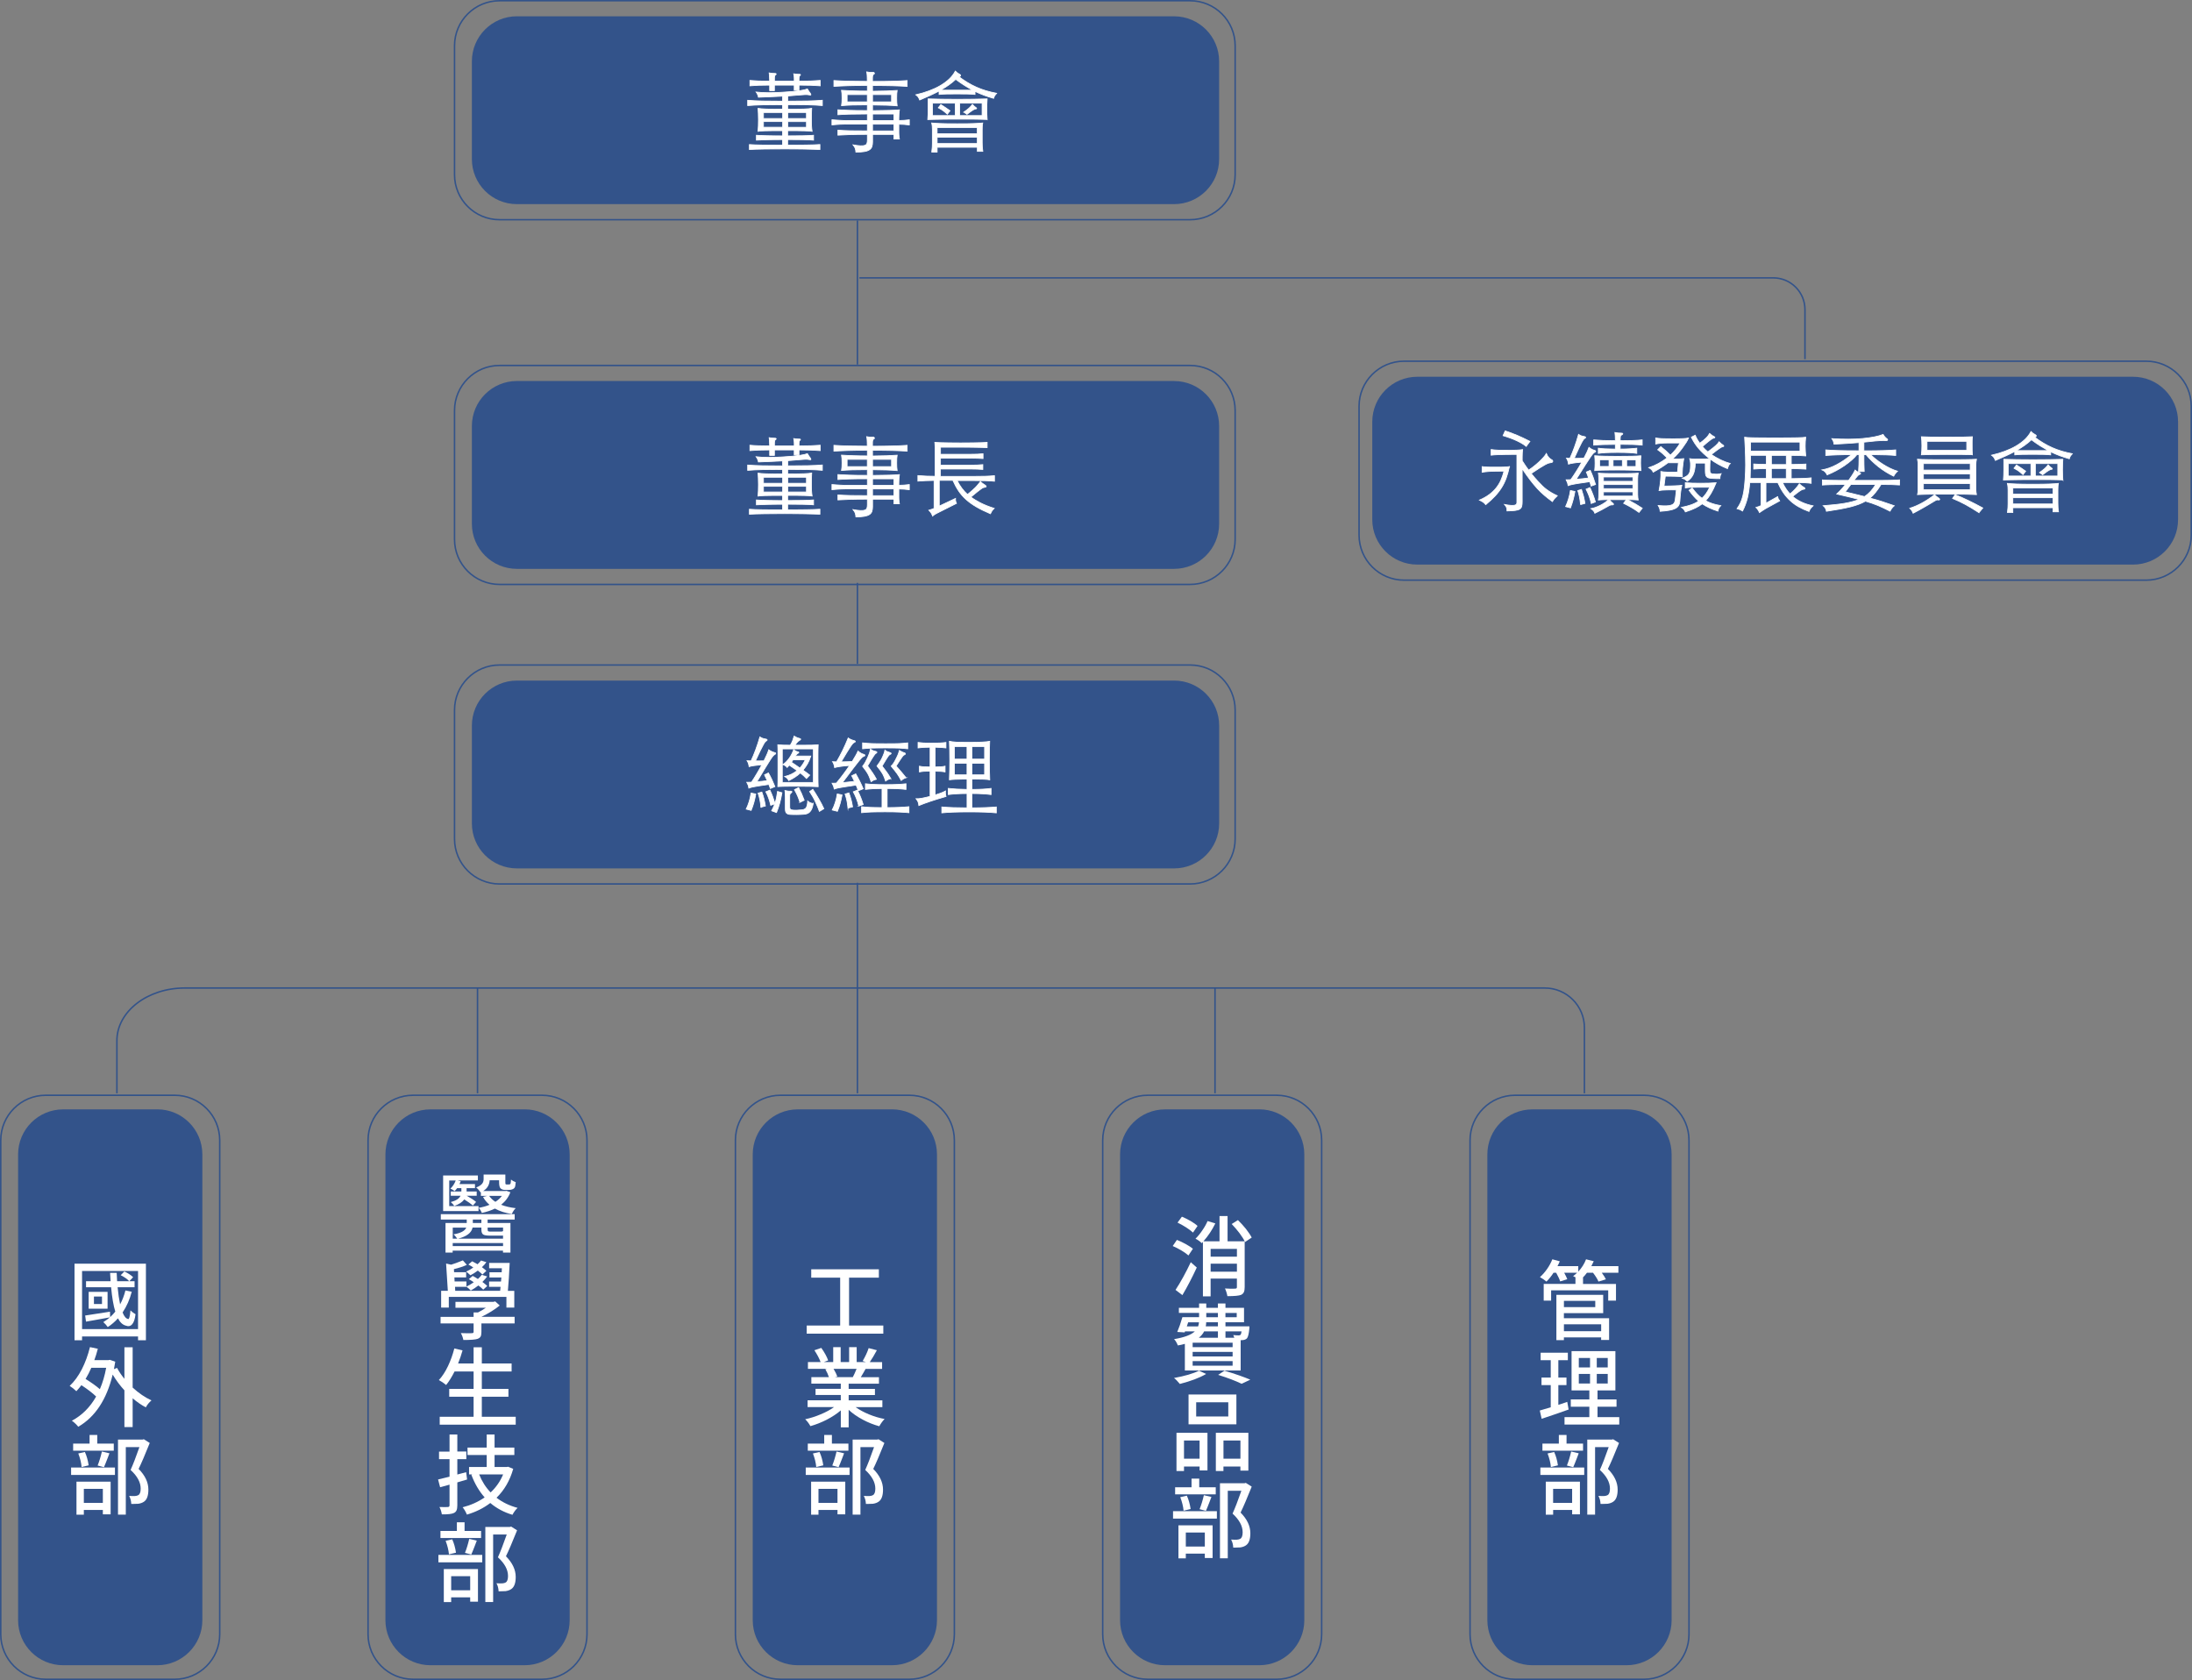 <?xml version="1.0" encoding="UTF-8"?><svg id="_圖層_2" xmlns="http://www.w3.org/2000/svg" viewBox="0 0 738.04 565.64"><rect x="0" y="0" width="738.04" height="565.64" fill="#808080" stroke="none"/><defs><style>.cls-1{fill:none;stroke:#33538a;stroke-width:.5px;}.cls-2{fill:#33538a;}.cls-3{stroke:#fff;stroke-miterlimit:10;stroke-width:.25px;}.cls-3,.cls-4{fill:#fff;}</style></defs><g id="_圖層_1-2"><path class="cls-2" d="M477.2,126.85c-8.37,0-15.16,6.79-15.16,15.16v32.93c0,8.37,6.79,15.15,15.16,15.15h240.99c8.37,0,15.16-6.78,15.16-15.15v-32.93c0-8.37-6.79-15.16-15.16-15.16h-240.99Z"/><path class="cls-1" d="M472.75,121.61h249.89c8.36,0,15.15,6.79,15.15,15.15v43.41c0,8.36-6.79,15.16-15.16,15.16h-249.88c-8.37,0-15.16-6.79-15.16-15.16v-43.4c0-8.36,6.79-15.16,15.16-15.16Z"/><path class="cls-3" d="M508.23,157.09c-.31,1.41-.66,2.68-1.07,3.81-.4,1.13-.91,2.19-1.53,3.19s-1.36,1.97-2.23,2.9c-.87.93-1.93,1.91-3.15,2.93-.15-.18-.3-.33-.43-.47s-.28-.26-.45-.37-.34-.22-.53-.33c-.19-.11-.43-.23-.72-.37,1.27-.55,2.36-1.17,3.29-1.85.92-.69,1.71-1.43,2.35-2.24.64-.8,1.18-1.68,1.6-2.63s.77-1.96,1.04-3.04c-1.23,0-2.24.01-3.04.03-.8.02-1.46.04-2,.08-.54.03-.98.07-1.33.12-.35.05-.68.1-1.01.16v-1.91c.29.04.57.07.85.09.28.02.59.04.95.06.35.02.75.03,1.19.03h3.13c.45,0,.86,0,1.21-.03.36-.02.68-.04.98-.06.3-.02.6-.05.91-.09ZM512.53,168.82c0,.67-.05,1.21-.16,1.62-.11.41-.33.73-.68.96-.35.23-.86.38-1.54.47-.68.09-1.6.14-2.75.16.02-.45-.03-.84-.16-1.16-.12-.32-.35-.66-.68-1.02.84.16,1.54.25,2.07.29s.97.03,1.28-.03c.32-.06.53-.17.65-.33.12-.15.17-.35.17-.59v-16.2c-1.54,0-2.8,0-3.79.03s-1.8.04-2.42.06c-.62.02-1.12.04-1.48.08-.36.03-.69.06-.98.1v-1.91c.65.1,1.44.17,2.35.21.91.04,1.89.05,2.93.03.84,0,1.54,0,2.09-.01.55-.01,1.01-.02,1.4-.04.38-.02.71-.04.99-.07.28-.03.56-.06.85-.1-.04.35-.07.71-.1,1.07s-.04.83-.04,1.4v1.29c.35.55.69,1.08,1.04,1.6.35.52.71,1.04,1.1,1.55.54-.33,1.12-.75,1.74-1.24.62-.49,1.22-1,1.79-1.53.57-.53,1.07-1.04,1.51-1.54.44-.5.76-.93.95-1.28.23.57.5,1.02.82,1.35s.63.58.94.73c.31.16.44.35.4.59-.04.24-.26.37-.66.41-.23.02-.48.08-.76.16-.28.09-.66.26-1.14.52s-1.09.62-1.83,1.09c-.74.47-1.7,1.1-2.87,1.88.33.41.67.83,1.04,1.27.36.43.76.87,1.18,1.32.54.59,1.04,1.11,1.5,1.56.46.45.94.86,1.44,1.23.5.37,1.04.73,1.61,1.07.58.35,1.25.69,2.02,1.04-.44.41-.77.75-1,1.02-.22.27-.44.58-.65.96-1.02-.74-1.93-1.46-2.74-2.15s-1.59-1.44-2.35-2.26-1.54-1.77-2.35-2.82c-.81-1.06-1.72-2.34-2.74-3.85v11.03ZM513.88,150.29c-.83-.67-1.91-1.31-3.24-1.93-1.34-.62-2.86-1.18-4.57-1.69l.72-1.59c.81.25,1.55.52,2.23.78.68.27,1.36.54,2.02.81.66.27,1.32.57,1.98.9.65.33,1.35.67,2.1,1.04l-1.24,1.68Z"/><path class="cls-3" d="M530.28,165.47c-.17.98-.38,1.91-.61,2.79s-.53,1.79-.89,2.74l-1.64-.44c.35-.75.66-1.58.95-2.5.29-.92.51-1.89.66-2.91l1.53.32ZM528.58,154.32c.54-1.18,1.05-2.44,1.54-3.79.49-1.35.95-2.78,1.37-4.29.27.19.56.35.88.47.32.12.64.2.97.24.31.04.48.13.53.28.05.15-.09.3-.42.46-.08.04-.18.15-.32.32-.13.18-.33.5-.58.97s-.58,1.13-.98,1.98c-.4.85-.92,1.98-1.55,3.37.52,0,1.06,0,1.61-.02.56,0,1.11-.02,1.67-.04.4-.74.75-1.44,1.05-2.09.3-.65.51-1.17.65-1.56.65.53,1.25.85,1.79.97.33.08.48.19.48.34-.01.15-.15.28-.42.4-.12.06-.27.19-.46.38-.19.19-.5.6-.92,1.22-.42.62-1.01,1.52-1.76,2.69-.75,1.18-1.75,2.75-3,4.74.73-.06,1.46-.12,2.19-.19.73-.07,1.38-.15,1.96-.25-.12-.33-.24-.67-.36-1-.13-.33-.26-.67-.39-1l1.32-.56c.33.69.65,1.47.97,2.34.32.87.59,1.68.82,2.43l-1.5.53c-.13-.49-.28-.98-.43-1.47l-4.09.59c-.61.1-1.21.21-1.77.32-.57.12-1.05.25-1.46.41-.06-.43-.14-.79-.26-1.09s-.25-.59-.4-.88c.21,0,.45,0,.72-.01.27-.01.55-.02.84-.04.31-.41.63-.87.95-1.37.33-.5.65-1.01.98-1.52.33-.51.64-1.02.95-1.54s.59-1,.84-1.46c-1.25.1-2.22.21-2.91.32s-1.22.23-1.58.35c-.04-.33-.11-.68-.22-1.04-.11-.36-.25-.68-.45-.96.17.02.35.03.55.03s.39,0,.61.03ZM532.16,169.91c-.06-.53-.11-1-.16-1.4-.05-.4-.11-.78-.19-1.13-.08-.35-.16-.71-.24-1.06-.09-.35-.2-.74-.33-1.15l1.24-.38c.25.73.47,1.46.66,2.19.19.73.36,1.57.52,2.51l-1.5.41ZM535.76,169.53c-.17-.86-.42-1.71-.73-2.54-.32-.83-.66-1.59-1.02-2.28l1.32-.56c.77,1.65,1.38,3.26,1.84,4.85l-1.41.53ZM548,168.23c.94.49,1.84.98,2.68,1.47.84.49,1.6.96,2.28,1.41l-1.12,1.41c-.86-.63-1.7-1.17-2.49-1.63s-1.7-.94-2.69-1.43l.92-1.23h-5.68c.31.47.68.86,1.12,1.18.21.16.29.3.25.42-.05.13-.17.18-.36.16-.21-.02-.43,0-.66.06-.23.06-.46.17-.69.32-.77.45-1.55.89-2.35,1.31-.8.42-1.54.8-2.23,1.13-.1-.31-.25-.58-.45-.81s-.5-.48-.88-.75c.56-.1,1.13-.25,1.7-.47.58-.22,1.13-.46,1.66-.74s1.02-.57,1.47-.9c.45-.33.83-.63,1.14-.93-.42,0-.79,0-1.11.01-.32.01-.61.02-.86.03-.26,0-.51.02-.75.04-.24.02-.48.04-.73.06.04-.16.07-.42.09-.78s.03-.74.03-1.13v-5.29c0-.37,0-.73-.03-1.07s-.05-.6-.09-.78c.38.04.75.06,1.08.07.33.01.73.03,1.19.04.46.02,1.04.03,1.73.03h5.3c.69,0,1.28-.01,1.77-.03.49-.02.91-.03,1.25-.04.35,0,.71-.03,1.09-.07-.04.18-.08.44-.12.78-.04.34-.06.7-.06,1.07v5.29c0,.39.02.77.06,1.12.04.35.08.62.12.79-.27-.02-.52-.04-.75-.06s-.48-.04-.76-.04c-.28-.01-.58-.02-.91-.03-.33,0-.71-.01-1.15-.01ZM543.88,149.62c-3.11,0-5.54.09-7.29.26v-1.77c1.77.16,4.2.25,7.29.27,0-.63-.02-1.16-.04-1.6-.03-.44-.06-.83-.1-1.16.38.08.74.13,1.07.16.33.03.69.04,1.09.04.33,0,.49.07.49.21s-.13.28-.4.41c-.1.06-.18.12-.25.17-.07.06-.12.15-.14.28-.03.13-.05.31-.06.54,0,.23-.01.55-.01.94,1.69,0,3.12-.02,4.29-.06,1.17-.04,2.21-.11,3.11-.21v1.77c-.9-.1-1.94-.17-3.13-.21-1.18-.04-2.61-.06-4.28-.06v1.59c.69,0,1.31-.01,1.86-.03s1.04-.04,1.48-.07.84-.06,1.21-.09.71-.06,1.04-.1v1.76c-.36-.06-.75-.11-1.17-.15-.41-.04-.88-.07-1.38-.1-.51-.03-1.09-.05-1.73-.06-.64-.01-1.38-.02-2.2-.02s-1.59,0-2.23.02c-.64,0-1.22.03-1.73.06-.51.03-.96.06-1.37.1-.4.04-.79.09-1.15.15v-1.76c.67.1,1.44.17,2.29.21.85.04,2,.07,3.44.09v-1.59ZM552.53,153.41c-.06.41-.1.78-.12,1.1-.02.33-.03.79-.03,1.4,0,.47.01.92.04,1.35.03.43.06.83.1,1.18-.29-.02-.69-.04-1.2-.07s-1.11-.05-1.8-.07-1.45-.04-2.28-.04c-.83,0-1.68-.02-2.56-.02-1.13,0-2.13,0-2.98.02-.85,0-1.59.02-2.22.03-.63.01-1.14.03-1.56.06-.41.03-.74.06-.99.1.04-.45.07-.88.09-1.29.02-.41.03-.82.03-1.23,0-.53-.01-.97-.03-1.32-.02-.35-.05-.75-.09-1.18.52.04,1.05.07,1.58.1.54.03,1.11.05,1.73.06.61,0,1.29.02,2.02.03.73.01,1.56.02,2.48.02,1.86,0,3.4-.02,4.61-.04,1.21-.03,2.26-.08,3.17-.16ZM541.75,154.79h-3.17v2.26h3.17v-2.26ZM549.79,160.59h-9.91v1.47h9.91v-1.47ZM549.79,163.14h-9.91v1.38h9.91v-1.38ZM549.79,165.61h-9.91v1.41h9.91v-1.41ZM543.13,154.79v2.26h3.11v-2.26h-3.11ZM550.83,157.06v-2.26h-3.14v2.26h3.14Z"/><path class="cls-3" d="M562.44,153.23c1.34-1.25,2.43-2.62,3.26-4.09h-4.15c-.84,0-1.62.03-2.33.1-.71.07-1.3.15-1.76.25v-2.03c.29.04.59.08.89.12s.68.07,1.12.09.98.04,1.61.04c.63.01,1.41.02,2.33.02.75,0,1.39,0,1.92-.02.53,0,.98-.02,1.37-.04.38-.02.71-.04.99-.07.28-.03.55-.07.82-.13-.21.51-.46.99-.74,1.44-.28.45-.68,1.03-1.19,1.74-.54.75-1.08,1.43-1.63,2.06-.55.63-1.15,1.23-1.8,1.82h1.48c.39,0,.73,0,1-.02.27,0,.5-.02.69-.04.19-.02.39-.04.61-.06-.4,2.27-.57,4.31-.49,6.12-.21-.04-.52-.07-.92-.1-.4-.03-.86-.05-1.38-.06-.52,0-1.07-.02-1.66-.03s-1.18-.02-1.77-.02l-.43,3.32c.58,0,1.18,0,1.8-.02.63,0,1.22-.03,1.77-.06.56-.03,1.05-.05,1.48-.07.43-.02.74-.05.94-.09-.12.45-.23,1.12-.36,2.01-.12.89-.23,1.99-.3,3.28-.04.57-.17,1.06-.4,1.47s-.6.75-1.12,1.02-1.2.48-2.03.63c-.83.16-1.87.27-3.1.35-.02-.33-.08-.65-.17-.94-.1-.29-.26-.64-.49-1.03,1.07.1,1.98.14,2.69.12.72-.02,1.3-.1,1.73-.25.43-.15.75-.36.94-.65.19-.28.32-.63.37-1.04l.4-3.41c-.56-.02-1.12-.03-1.7-.03s-1.13,0-1.67.03-1.02.04-1.46.07c-.43.03-.76.07-1,.13.23-1.2.4-2.32.5-3.38s.14-2.07.1-3.03c.23.06.56.1.98.13.42.03.89.06,1.41.08.52.02,1.06.02,1.63.01.57,0,1.1-.02,1.6-.04l.29-3.12h-3.52c-.65.51-1.38,1.02-2.19,1.54s-1.73,1.06-2.77,1.63c-.13-.33-.33-.62-.59-.87s-.56-.47-.91-.66c1.15-.37,2.24-.84,3.27-1.4,1.03-.56,1.99-1.19,2.9-1.9-.5-.51-.99-.98-1.48-1.41-.49-.43-1.05-.87-1.69-1.32l1.07-1.06c.61.49,1.17.96,1.67,1.4.5.44,1.02.93,1.55,1.46ZM573.05,167.79c1.02-.96,1.88-2.21,2.59-3.73h-3.83c-.86,0-1.64,0-2.33.03-.69.02-1.38.08-2.05.18v-1.74c.71.06,1.46.1,2.25.13.79.03,1.74.04,2.85.04s2.1-.01,2.97-.04c.86-.03,1.64-.07,2.33-.13-.59,1.43-1.18,2.63-1.74,3.59-.57.96-1.17,1.78-1.8,2.47.73.39,1.5.72,2.32.99.82.26,1.75.48,2.78.66-.33.33-.55.63-.68.9-.13.27-.22.58-.27.96-2.15-.69-3.92-1.51-5.3-2.47-.65.51-1.42.98-2.29,1.41-.87.43-2,.87-3.39,1.32-.15-.33-.33-.62-.53-.87-.2-.25-.46-.47-.79-.66,1.21-.24,2.29-.52,3.23-.85.94-.33,1.79-.75,2.54-1.26-.58-.51-1.12-1.06-1.64-1.65-.52-.59-1.05-1.25-1.58-2l1.07-.74c.56.75,1.1,1.4,1.64,1.97.54.57,1.09,1.07,1.67,1.5ZM573.19,150.35c.27.31.56.62.86.91s.63.59.98.88c.67-.51,1.23-.94,1.66-1.28.43-.34.79-.64,1.07-.9.28-.25.49-.48.65-.66.15-.19.29-.38.4-.57.5.51.93.87,1.3,1.09.21.14.31.25.3.35,0,.1-.1.17-.27.21-.1.02-.21.06-.35.1s-.34.16-.62.34c-.28.17-.65.44-1.12.79-.47.35-1.09.82-1.86,1.41.98.67,2.03,1.27,3.15,1.81,1.12.54,2.21.94,3.24,1.22-.27.24-.48.51-.62.83-.14.31-.25.62-.33.91-1.09-.45-2.12-.94-3.07-1.47-.95-.53-1.86-1.11-2.72-1.73-.06.57-.1,1.12-.12,1.65s-.03,1.18-.03,1.94c0,.29.02.53.06.72.04.19.12.33.25.43.12.1.31.17.56.21.25.04.59.07,1.04.09.35.02.67.02.98-.02.31-.03.61-.07.92-.13-.27.49-.4,1.04-.4,1.65h-1.4c-.41,0-.84-.02-1.28-.06-.48-.04-.86-.1-1.15-.18-.29-.08-.52-.22-.68-.41-.16-.2-.27-.46-.33-.78-.06-.32-.09-.75-.09-1.28v-2.5h-3.37c-.02.88-.09,1.64-.22,2.26-.12.63-.3,1.17-.53,1.65s-.51.88-.84,1.24c-.33.35-.7.67-1.12.97-.21-.21-.44-.41-.69-.59-.25-.17-.57-.31-.95-.41.48-.21.89-.42,1.23-.62.34-.19.61-.42.82-.68.21-.25.36-.55.46-.88.1-.33.16-.73.2-1.21.04-.67.04-1.25.02-1.76-.03-.51-.12-1-.27-1.47.27.04.52.07.75.09s.47.03.72.04c.25,0,.52.01.82.01h1.05c.77,0,1.4,0,1.9-.03s1-.05,1.5-.09c-.79-.61-1.49-1.2-2.1-1.77s-1.17-1.14-1.66-1.72c-.49-.58-.93-1.17-1.33-1.79-.39-.62-.76-1.27-1.11-1.96l1.32-.68c.36.9.87,1.8,1.53,2.71.5-.35.92-.68,1.28-.99.36-.3.66-.58.92-.84.26-.25.48-.5.65-.75.17-.24.33-.48.46-.72.27.25.53.46.78.63.25.17.48.3.69.4.23.1.34.2.32.31-.02.11-.13.18-.35.22-.12.02-.25.06-.4.13-.15.07-.36.2-.63.4-.27.19-.63.48-1.08.84-.45.36-1.03.86-1.75,1.49Z"/><path class="cls-3" d="M598.56,167.2c.04.31.1.56.2.75.1.19.25.42.46.69l-4.73,2.59c-.25.14-.58.34-.98.62-.4.27-.77.52-1.1.74-.13-.31-.29-.61-.48-.9-.18-.29-.42-.56-.71-.84.59-.16,1.16-.36,1.7-.62v-7.76h-3.78c-.13,1.88-.39,3.59-.76,5.12-.38,1.53-.93,3.02-1.66,4.47-.29-.19-.58-.35-.86-.47-.29-.12-.63-.23-1.01-.33.42-.59.8-1.21,1.12-1.87.33-.66.6-1.45.84-2.38.23-.93.42-2.05.56-3.37s.25-2.92.33-4.82c.06-1.29.06-2.92.01-4.88-.05-1.96-.15-4.2-.3-6.73.25.04.56.08.94.1.37.03.93.05,1.67.07.74.02,1.71.04,2.92.04,1.21.01,2.8.02,4.76.02,1.82,0,3.34,0,4.54-.02,1.2,0,2.19-.02,2.95-.04.77-.02,1.36-.04,1.77-.07s.75-.06,1.02-.1c-.06.45-.1.94-.13,1.47s-.04,1.04-.04,1.53c0,.57.02,1.17.06,1.79.04.63.08,1.13.12,1.5-.38-.04-1-.08-1.86-.12-.85-.04-1.86-.06-3.01-.06v3.06c.77,0,1.6-.02,2.49-.04.89-.03,1.71-.06,2.46-.1v1.71c-.38-.02-.79-.04-1.23-.06s-.87-.04-1.32-.06c-.45-.02-.88-.03-1.3-.04-.41,0-.78-.02-1.11-.02v3.38c1.42,0,2.73-.03,3.92-.08,1.19-.05,2.12-.11,2.8-.19v1.85c-.21-.04-.5-.07-.86-.1s-.78-.06-1.24-.09c-.46-.03-.95-.05-1.47-.06-.52,0-1.02-.01-1.5-.01h-4.58c.65,1.45,1.49,2.72,2.51,3.82.61-.47,1.21-1.02,1.79-1.66s1.03-1.22,1.35-1.75c.56.55,1.08.95,1.56,1.21.27.14.38.28.33.43-.05.15-.21.22-.48.22-.12,0-.25.03-.42.09-.16.06-.38.18-.65.35-.27.18-.61.42-1.02.73-.41.31-.94.73-1.57,1.24,1.79,1.53,4.08,2.58,6.89,3.15-.36.33-.65.63-.85.91-.2.27-.38.61-.53,1-1.31-.47-2.48-1.01-3.52-1.6s-1.98-1.28-2.82-2.06c-.84-.77-1.61-1.66-2.29-2.65-.68-.99-1.31-2.13-1.89-3.43h-3.98v6.94l3.95-2.21ZM594.72,157.76c-.67,0-1.38.02-2.13.04-.75.03-1.46.08-2.13.13v-1.71c.67.04,1.39.07,2.15.1.76.03,1.46.04,2.12.04v-3.06h-5.3c-.02,1.55-.04,2.97-.06,4.28-.02,1.3-.05,2.48-.09,3.51h5.45v-3.35ZM606.05,148.85h-16.63v3.06h16.63v-3.06ZM601.44,156.41v-3.09h-5.01v3.09h5.01ZM596.42,157.73v3.41h5.01v-3.41h-5.01Z"/><path class="cls-3" d="M627.58,153.06v1.38c0,.59,0,1.25.02,1.99,0,.73.03,1.5.07,2.31h-1.9c.06-.84.1-1.62.12-2.34.02-.71.03-1.37.03-1.96v-1.38h-.69c-.5.63-1.11,1.26-1.83,1.88-.72.63-1.52,1.24-2.39,1.84-.88.6-1.81,1.16-2.8,1.69-.99.53-1.99,1-3.01,1.41-.21-.41-.44-.75-.69-1.02s-.59-.48-1.04-.66c1.58-.27,3.18-.84,4.81-1.69,1.63-.85,3.34-1.99,5.13-3.43-.86,0-1.72,0-2.55.02-.84.01-1.63.03-2.38.06-.75.03-1.45.06-2.09.09-.64.03-1.2.06-1.66.1v-1.88c1.15.1,2.63.17,4.44.22,1.81.05,4.05.07,6.74.07v-2.76c-.75.06-1.51.12-2.29.18-.78.06-1.53.11-2.26.15-.73.04-1.43.08-2.09.12s-1.25.07-1.77.09c-.04-.35-.12-.68-.23-.99-.12-.3-.28-.59-.49-.87,3.98.25,7.44.24,10.4-.04,2.96-.28,5.24-.74,6.86-1.37.21.37.44.68.68.93.24.25.5.46.76.66.12.1.13.21.04.34-.09.13-.25.17-.5.13-.23-.02-.54-.02-.94-.02s-.82.03-1.28.06c-.46.03-.94.06-1.43.1-.49.04-.96.09-1.4.15-.35.04-.72.08-1.13.12-.4.04-.83.08-1.27.12v2.91c1.36,0,2.58,0,3.66-.02,1.07,0,2.05-.03,2.91-.06s1.63-.06,2.3-.09,1.29-.07,1.84-.13v1.88c-.75-.08-1.81-.14-3.18-.19s-3.13-.08-5.26-.1c.54.55,1.16,1.1,1.87,1.66.71.56,1.46,1.09,2.25,1.59.79.5,1.6.96,2.45,1.37.84.41,1.67.73,2.48.97-.52.45-.95,1.01-1.3,1.68-1.9-.92-3.62-2-5.16-3.22s-2.92-2.57-4.15-4.04h-.72ZM639.56,163.29c-.61-.06-1.48-.1-2.59-.13-1.11-.03-2.32-.04-3.63-.04-.61,1-1.22,1.87-1.82,2.62s-1.23,1.4-1.9,1.97c1.31.33,2.63.71,3.96,1.13,1.33.42,2.74.9,4.22,1.43-.33.27-.61.57-.84.88s-.42.64-.58.97c-.73-.37-1.43-.72-2.1-1.04s-1.34-.62-2-.9c-.66-.27-1.34-.53-2.03-.76-.69-.24-1.41-.46-2.16-.68-.69.39-1.46.75-2.29,1.06-.84.31-1.78.6-2.84.87-1.06.26-2.24.51-3.56.75-1.32.23-2.8.48-4.45.73-.1-.75-.46-1.37-1.09-1.88,1.44-.12,2.76-.24,3.96-.37s2.29-.27,3.27-.44c.98-.17,1.87-.36,2.67-.58.8-.21,1.53-.46,2.2-.73-1.06-.27-2.2-.56-3.43-.85s-2.6-.62-4.12-.97c.42-.37.89-.83,1.4-1.38.51-.55,1.02-1.16,1.54-1.82-1.08,0-2.02,0-2.82.02-.81.01-1.52.02-2.13.03-.61.01-1.15.03-1.6.06s-.86.05-1.22.07v-1.73c.4.04.83.07,1.28.09.45.02,1.01.03,1.67.04.66.01,1.46.02,2.41.03.94,0,2.1.01,3.49.01.42-.59.83-1.17,1.21-1.76s.71-1.17.98-1.74c.42.41.87.68,1.35.79.33.1.5.23.5.38.01.16-.16.29-.5.38-.06.02-.13.06-.21.12s-.19.16-.32.31c-.12.15-.29.34-.49.59s-.45.55-.73.92h9.41c1.03,0,1.91,0,2.65-.03.74-.02,1.36-.04,1.87-.06.51-.02.98-.05,1.42-.09v1.73ZM623.17,163.11c-.27.35-.55.73-.85,1.13-.3.4-.64.86-1.02,1.37,1.11.28,2.2.54,3.27.79,1.07.26,2.14.52,3.21.79.75-.49,1.43-1.07,2.03-1.73s1.19-1.45,1.74-2.35h-8.39Z"/><path class="cls-3" d="M652.82,167.73c.21.16.3.31.26.46-.04.15-.22.19-.55.13-.1-.02-.19-.03-.27-.03s-.19.03-.32.09c-.13.06-.28.14-.48.25-.19.11-.43.25-.72.43-.58.35-1.13.69-1.67,1-.54.31-1.07.62-1.58.91-.52.29-1.05.59-1.6.9-.55.3-1.13.61-1.75.93-.15-.37-.31-.69-.48-.94s-.38-.5-.65-.73c2.79-.88,5.58-2.41,8.39-4.59.21.25.43.47.66.65.23.18.48.36.75.56ZM665.47,166.53c-.5-.02-1.03-.04-1.58-.06s-1.22-.04-1.99-.06c-.77-.02-1.67-.03-2.7-.03h-7.35c-1.03,0-1.92.01-2.68.03-.76.02-1.42.04-1.97.06-.56.02-1.09.04-1.59.06.06-.18.11-.47.14-.87.04-.4.06-.8.06-1.19v-7.79c0-.39-.02-.78-.06-1.16-.04-.38-.09-.68-.14-.9.5.04,1.03.06,1.59.07.56.01,1.21.02,1.97.04s1.65.03,2.68.03h7.35c1.03,0,1.93,0,2.7-.03.77-.02,1.43-.03,1.99-.04.56,0,1.08-.03,1.58-.07-.06.21-.1.52-.14.9-.04.38-.06.77-.06,1.16v7.79c0,.39.02.79.06,1.18.04.39.09.69.14.88ZM664.09,153.09c-1.04-.04-2.24-.06-3.6-.07-1.36,0-3.03-.01-5.01-.01s-3.64,0-4.99.03-2.54.05-3.57.09c.06-.47.1-.93.13-1.38s.04-1,.04-1.65-.01-1.23-.04-1.68c-.03-.45-.07-.91-.13-1.38,1.06.06,2.26.1,3.6.12s3.01.03,4.99.03,3.62,0,4.97-.03c1.35-.02,2.56-.06,3.62-.12-.02.17-.03.35-.04.53,0,.18-.02.38-.03.6,0,.23-.01.5-.01.81v1.12c0,.65,0,1.2.01,1.65.01.45.04.9.07,1.35ZM663.37,156.09h-15.76v2.18h15.76v-2.18ZM663.37,159.59h-15.76v1.85h15.76v-1.85ZM663.37,162.79h-15.76v2.09h15.76v-2.09ZM662.19,148.59h-13.37v3.03h13.37v-3.03ZM666.31,172.61c-.86-.55-1.66-1.05-2.39-1.5s-1.45-.86-2.15-1.24c-.7-.37-1.4-.72-2.1-1.06s-1.46-.67-2.26-1l.86-1.24c.79.29,1.55.61,2.29.94.74.33,1.49.68,2.25,1.04s1.53.75,2.32,1.16,1.61.85,2.48,1.32l-1.3,1.56Z"/><path class="cls-3" d="M678.38,152c-.92.49-1.92.98-3,1.47-1.08.49-2.26,1.01-3.55,1.56-.17-.45-.34-.79-.5-1.02s-.43-.48-.79-.75c1.61-.37,3.12-.82,4.51-1.34,1.39-.52,2.66-1.11,3.79-1.78,1.13-.67,2.12-1.4,2.97-2.21.84-.81,1.52-1.69,2.02-2.65.25.25.47.45.66.59s.45.29.78.47c.25.12.36.27.33.46s-.21.32-.53.4c1,.75,1.97,1.4,2.92,1.97s1.93,1.08,2.94,1.53c1.01.45,2.07.84,3.18,1.18,1.11.33,2.32.63,3.63.88-.27.29-.47.54-.61.75-.13.21-.27.52-.4.96-1.09-.31-2.15-.66-3.16-1.03s-2.04-.81-3.1-1.32v1.03c-.79-.08-1.64-.13-2.57-.15-.92-.02-2.09-.03-3.52-.03s-2.59.01-3.5.03c-.91.02-1.75.07-2.52.15v-1.15ZM694.55,161.58c-.71-.02-1.43-.04-2.15-.06-.72-.02-1.48-.03-2.29-.04-.81,0-1.67-.01-2.59-.01h-3.05c-1.07,0-2.06,0-2.95.01-.89.01-1.74.02-2.54.03-.8,0-1.56.02-2.28.04-.72.02-1.44.04-2.15.06.04-.53.07-1.09.09-1.69.02-.6.03-1.18.03-1.75v-3.53c1.42.04,2.93.07,4.51.1,1.59.03,3.35.04,5.29.04s3.75-.02,5.43-.04c1.68-.03,3.23-.06,4.66-.1-.04.53-.07,1.1-.09,1.71-.02.61-.03,1.2-.03,1.77,0,.67,0,1.25.03,1.77.02.51.05,1.08.09,1.71ZM677.72,170.94v1.62h-1.82c.08-.57.13-1.11.16-1.63s.04-.96.04-1.31v-4.59c0-.29-.02-.65-.04-1.06s-.09-.81-.19-1.21c.35.04.77.07,1.27.1.5.03,1.09.06,1.79.09.69.03,1.49.05,2.41.06.91,0,1.95.01,3.13.01s2.24,0,3.16-.01c.91-.01,1.71-.03,2.39-.06.68-.03,1.27-.06,1.77-.09.5-.03.92-.06,1.27-.1-.08.37-.12.73-.14,1.06-.02.33-.03.74-.03,1.21v4.35c0,.45.02.92.04,1.4s.08,1,.16,1.54h-1.84v-1.38h-13.52ZM683.8,156.09h-7.64v4.18h7.64v-4.18ZM691.24,166.35v-2.03h-13.52v2.03h13.52ZM677.72,167.58v2.09h13.52v-2.09h-13.52ZM681.15,159.82c-.71-.65-1.3-1.12-1.77-1.43-.47-.3-.9-.55-1.28-.75l.86-1.09c.54.35,1.08.72,1.64,1.09.56.37,1.04.71,1.44,1l-.89,1.18ZM683.98,148.06c-1.34,1.27-3.05,2.49-5.1,3.65h10.78c-.86-.47-1.76-1-2.68-1.57-.92-.58-1.92-1.27-3-2.07ZM692.85,156.09h-7.55v4.18h7.55v-4.18ZM686.68,159.11c.65-.45,1.21-.88,1.69-1.29s.88-.85,1.23-1.32c.27.29.47.5.6.62s.34.27.61.47c.35.25.29.4-.17.44-.21.02-.54.17-.98.44-.44.27-1.08.73-1.9,1.38l-1.07-.73Z"/><path class="cls-2" d="M174.04,5.49h221.29c8.36,0,15.15,6.79,15.15,15.15v32.93c0,8.36-6.79,15.16-15.16,15.16h-221.28c-8.37,0-15.16-6.79-15.16-15.16V20.64c0-8.36,6.79-15.16,15.16-15.16Z"/><path class="cls-2" d="M174.04,128.29h221.29c8.36,0,15.15,6.79,15.15,15.15v32.93c0,8.36-6.79,15.16-15.16,15.16h-221.28c-8.37,0-15.16-6.79-15.16-15.16v-32.93c0-8.36,6.79-15.16,15.16-15.16Z"/><path class="cls-2" d="M174.04,229.14c-8.37,0-15.16,6.79-15.16,15.16v32.93c0,8.37,6.79,15.15,15.16,15.15h221.29c8.37,0,15.16-6.78,15.16-15.15v-32.93c0-8.37-6.79-15.16-15.16-15.16h-221.29Z"/><path class="cls-1" d="M168.2.25c-8.37,0-15.16,6.78-15.16,15.16v43.41c0,8.37,6.79,15.15,15.16,15.15h232.51c8.37,0,15.16-6.78,15.16-15.15V15.41c0-8.38-6.79-15.16-15.16-15.16h-232.51Z"/><path class="cls-1" d="M168.2,123.05h232.52c8.36,0,15.15,6.79,15.15,15.15v43.41c0,8.36-6.79,15.16-15.16,15.16h-232.51c-8.37,0-15.16-6.79-15.16-15.16v-43.4c0-8.36,6.79-15.16,15.16-15.16Z"/><path class="cls-1" d="M168.2,223.9h232.52c8.36,0,15.15,6.79,15.15,15.15v43.41c0,8.36-6.79,15.16-15.16,15.16h-232.51c-8.37,0-15.16-6.79-15.16-15.16v-43.4c0-8.36,6.79-15.16,15.16-15.16Z"/><path class="cls-3" d="M263.52,32.38c-1.09.06-2.31.12-3.65.18-1.34.06-2.84.12-4.51.18-.12-.63-.38-1.22-.78-1.76,1.29.16,2.67.23,4.16.23s3.02-.05,4.6-.15c1.36-.08,2.53-.16,3.49-.25.96-.09,1.77-.18,2.44-.28.66-.1,1.19-.2,1.6-.29.4-.1.73-.2.98-.29.15.27.32.53.49.78.17.25.33.46.46.63.19.28.27.46.23.56-.04.1-.22.11-.55.03-.36-.08-.86-.11-1.5-.09-.63.02-1.59.09-2.85.21-.44.04-.9.08-1.38.12-.48.04-.99.08-1.53.12v1.74c2.61,0,4.85-.02,6.73-.06,1.87-.04,3.52-.12,4.94-.24v1.79c-1.44-.12-3.09-.2-4.96-.24-1.86-.04-4.1-.06-6.72-.06v1.53c1.29,0,2.38,0,3.28-.01s1.66-.03,2.28-.06c.61-.03,1.12-.06,1.51-.09.39-.03.73-.07,1.02-.13-.04.59-.06,1.16-.07,1.71-.01.55-.02,1.26-.02,2.12,0,.75.02,1.43.04,2.04.03.62.09,1.24.19,1.87-.25-.04-.58-.07-.99-.1-.41-.03-.94-.05-1.59-.07-.64-.02-1.43-.03-2.36-.04-.93,0-2.03-.01-3.3-.01v1.74c1.79,0,3.46-.01,5.01-.04s2.8-.08,3.72-.16v1.65c-.92-.08-2.16-.13-3.72-.16-1.56-.03-3.23-.04-5.01-.04v1.88c1.09,0,2.17,0,3.23-.02s2.06-.02,3.01-.03c.95,0,1.82-.03,2.61-.06.79-.03,1.46-.06,2.02-.1v1.68c-.61-.02-1.35-.04-2.22-.07-.86-.03-1.82-.05-2.85-.07s-2.14-.03-3.3-.04c-1.16,0-2.33-.01-3.5-.01s-2.34,0-3.5.01c-1.16,0-2.27.02-3.32.03-1.05,0-2,.03-2.87.06-.86.03-1.59.06-2.19.1v-1.68c.58.04,1.21.07,1.9.1.69.03,1.48.05,2.36.06.88,0,1.89.02,3.03.03s2.43.02,3.89.02v-1.88c-.9,0-1.79,0-2.65.01s-1.68.03-2.44.04c-.76.02-1.46.04-2.09.07-.63.03-1.18.05-1.64.07v-1.65c.46.04,1.01.07,1.64.09.63.02,1.33.04,2.1.06.77.02,1.58.03,2.44.04.85,0,1.73.01,2.64.01v-1.74c-1.44,0-2.64,0-3.59.01-.95,0-1.73.03-2.34.04-.6.02-1.08.04-1.44.07-.36.03-.66.06-.91.1.06-.65.1-1.27.12-1.85.02-.59.03-1.27.03-2.06,0-.84-.02-1.53-.04-2.07-.03-.54-.06-1.12-.1-1.75.56.1,1.51.17,2.85.22s3.15.07,5.42.07v-1.53c-2.63,0-4.89.02-6.77.06-1.88.04-3.55.12-4.99.24v-1.79c1.44.12,3.1.2,4.99.24,1.88.04,4.14.06,6.77.06v-1.65ZM269.02,27.32c1.5,0,2.83-.02,4.01-.06,1.17-.04,2.22-.1,3.14-.18v1.82c-.92-.08-1.97-.14-3.14-.18-1.17-.04-2.51-.06-4.01-.06v1.68h-1.61v-1.68h-6.66v1.85h-1.61v-1.85c-1.42,0-2.67.02-3.73.06-1.07.04-2.04.1-2.92.18v-1.82c.88.08,1.86.14,2.92.18,1.07.04,2.31.06,3.73.06-.02-.65-.04-1.19-.07-1.62s-.06-.81-.1-1.15c.65.12,1.32.18,1.99.18.23,0,.36.05.39.16.03.11-.06.22-.27.34-.1.06-.17.18-.23.37-.06.19-.09.37-.09.54v1.18h6.66v-.82c0-.24,0-.44-.03-.62-.02-.18-.04-.34-.06-.5s-.05-.33-.09-.53c.38.06.72.1,1.01.13.29.03.61.04.98.04.17,0,.27.04.3.13.03.09-.03.18-.19.28-.12.08-.2.21-.25.38-.05.18-.07.35-.07.53v.97ZM263.52,37.88h-6.46v2.03h6.46v-2.03ZM263.52,40.93h-6.46v1.91h6.46v-1.91ZM265.22,39.9h6.31v-2.03h-6.31v2.03ZM265.22,42.85h6.31v-1.91h-6.31v1.91Z"/><path class="cls-3" d="M292.02,28.79c-1.31,0-2.49,0-3.55.01s-2.04.03-2.94.06c-.9.03-1.74.06-2.51.1-.77.04-1.52.08-2.25.12v-1.97c1.48.1,3.17.17,5.06.22,1.89.05,3.95.07,6.18.07,0-.47,0-.87-.02-1.19,0-.32-.02-.6-.03-.84,0-.24-.03-.45-.06-.63-.03-.19-.06-.37-.1-.54.38.08.74.13,1.08.16.34.03.62.02.85-.02.33-.04.54.03.65.21.1.18.03.33-.22.47-.27.14-.4.53-.4,1.18v1.21c1.32,0,2.54,0,3.65-.01,1.1,0,2.13-.03,3.07-.06.94-.03,1.82-.06,2.64-.09.82-.03,1.59-.07,2.32-.13v1.97c-1.44-.1-3.09-.17-4.94-.22-1.85-.05-4.1-.07-6.73-.07v1.91c1.9-.02,3.5-.05,4.8-.09,1.3-.04,2.46-.1,3.5-.18-.06.33-.1.7-.12,1.1-.02.4-.03.92-.03,1.54,0,.57,0,1.03.03,1.38s.06.75.12,1.18c-1.04-.1-2.21-.17-3.51-.21-1.31-.04-2.9-.07-4.78-.09v1.91c2.32-.02,4.2-.05,5.63-.09,1.43-.04,2.57-.1,3.42-.18-.06.37-.11.79-.14,1.26-.04.47-.06,1.02-.06,1.65v.68c.52,0,1.09-.02,1.71-.06s1.23-.1,1.83-.18v1.74c-.58-.08-1.18-.14-1.81-.18-.63-.04-1.21-.06-1.73-.06v2.91c0,.26,0,.49.03.71.02.22.04.43.07.65s.06.45.1.71h-1.84v-1.56h-7.2v2.56c0,.61-.07,1.13-.22,1.56s-.42.78-.84,1.06-.98.48-1.71.6-1.68.19-2.85.19c-.02-.43-.09-.84-.22-1.24-.13-.39-.37-.79-.73-1.21,1.04.18,1.87.28,2.51.31.63.03,1.13-.02,1.47-.15s.57-.34.68-.63.16-.68.16-1.15v-1.91c-2.21,0-4.1.02-5.68.07-1.57.05-2.99.11-4.24.19v-1.68c1.29.1,2.71.16,4.28.19,1.57.03,3.45.04,5.64.04v-2.26h-6.97c-.27,0-.6,0-1,.01s-.81.03-1.25.04c-.44.02-.9.05-1.37.09s-.92.08-1.34.12v-1.74c.4.04.84.07,1.31.1.47.03.93.06,1.38.09.45.03.88.05,1.28.06.4,0,.74.02,1.01.02h6.95v-2.21c-2.56,0-4.61.03-6.17.07-1.55.05-2.8.11-3.75.19v-1.68c.52.04,1.09.07,1.72.1.62.03,1.33.06,2.13.09.8.03,1.7.05,2.69.06,1,0,2.12.01,3.37.01v-1.91c-1.98,0-3.66.02-5.03.06-1.37.04-2.6.11-3.67.21.06-.37.1-.74.13-1.1s.04-.83.04-1.4c0-.67-.02-1.2-.04-1.59s-.07-.75-.13-1.09c.54.04,1.15.07,1.83.1s1.41.06,2.18.09c.77.03,1.55.05,2.35.06.8,0,1.58.01,2.35.01v-1.91ZM292.02,31.85h-6.8v2.44h6.8v-2.44ZM293.78,34.29h6.4v-2.44h-6.4v2.44ZM293.78,40.61h7.2v-2.21h-7.2v2.21ZM293.78,44.08h7.2v-2.26h-7.2v2.26Z"/><path class="cls-3" d="M316.2,30.64c-.92.49-1.92.98-3,1.47-1.08.49-2.26,1.01-3.55,1.56-.17-.45-.34-.79-.5-1.01s-.43-.48-.79-.75c1.61-.37,3.12-.82,4.51-1.34,1.39-.52,2.66-1.11,3.79-1.78,1.13-.67,2.12-1.4,2.97-2.21.84-.8,1.52-1.69,2.02-2.65.25.26.47.45.66.59s.45.29.78.47c.25.12.36.27.33.46-.03.19-.21.32-.53.4,1,.74,1.97,1.4,2.92,1.97.95.57,1.93,1.08,2.94,1.53,1.01.45,2.07.84,3.18,1.18,1.11.33,2.32.63,3.63.88-.27.29-.47.54-.61.75-.13.21-.27.53-.4.96-1.09-.31-2.15-.66-3.16-1.03s-2.04-.81-3.1-1.32v1.03c-.79-.08-1.64-.13-2.57-.15-.92-.02-2.09-.03-3.52-.03s-2.59,0-3.5.03c-.91.02-1.75.07-2.52.15v-1.15ZM332.37,40.23c-.71-.02-1.43-.04-2.15-.06s-1.48-.03-2.29-.04-1.67-.01-2.59-.01h-3.05c-1.07,0-2.06,0-2.95.01s-1.74.02-2.54.03c-.8.01-1.56.03-2.28.04-.72.02-1.44.04-2.15.06.04-.53.07-1.09.09-1.69.02-.6.03-1.18.03-1.75v-3.53c1.42.04,2.93.07,4.51.1,1.59.03,3.35.04,5.29.04s3.75-.01,5.43-.04c1.68-.03,3.23-.06,4.66-.1-.04.53-.07,1.1-.09,1.71-.02.61-.03,1.2-.03,1.76,0,.67,0,1.26.03,1.77.02.51.05,1.08.09,1.71ZM315.54,49.58v1.62h-1.82c.08-.57.13-1.11.16-1.63.03-.52.04-.96.04-1.31v-4.59c0-.29-.02-.65-.04-1.06s-.09-.81-.19-1.21c.35.04.77.07,1.27.1.5.03,1.09.06,1.79.09.69.03,1.49.05,2.41.06.91,0,1.95.01,3.13.01s2.24,0,3.16-.01,1.71-.03,2.39-.06c.68-.03,1.27-.06,1.77-.09.5-.03.92-.06,1.27-.1-.08.37-.12.73-.14,1.06s-.03.74-.03,1.21v4.35c0,.45.02.92.04,1.4.03.48.08.99.16,1.54h-1.84v-1.38h-13.52ZM321.62,34.73h-7.64v4.18h7.64v-4.18ZM329.05,44.99v-2.03h-13.52v2.03h13.52ZM315.54,46.23v2.09h13.52v-2.09h-13.52ZM318.97,38.46c-.71-.65-1.3-1.12-1.77-1.43-.47-.3-.9-.55-1.28-.75l.86-1.09c.54.35,1.08.72,1.64,1.09s1.04.71,1.44,1l-.89,1.18ZM321.79,26.7c-1.34,1.27-3.05,2.49-5.1,3.65h10.78c-.86-.47-1.76-.99-2.68-1.57-.92-.58-1.92-1.27-3-2.07ZM330.67,34.73h-7.55v4.18h7.55v-4.18ZM324.5,37.76c.65-.45,1.21-.88,1.69-1.29s.88-.85,1.23-1.32c.27.29.47.5.6.62s.34.27.61.47c.35.26.29.4-.17.44-.21.02-.54.17-.98.44-.44.28-1.08.74-1.9,1.38l-1.07-.74Z"/><path class="cls-3" d="M263.52,155.18c-1.09.06-2.31.12-3.65.18-1.34.06-2.84.12-4.51.18-.12-.63-.38-1.22-.78-1.77,1.29.16,2.67.23,4.16.23s3.02-.05,4.6-.15c1.36-.08,2.53-.16,3.49-.25.96-.09,1.77-.18,2.44-.28.66-.1,1.19-.19,1.6-.29.4-.1.73-.19.98-.29.15.28.32.54.49.78s.33.46.46.63c.19.27.27.46.23.56-.04.1-.22.11-.55.03-.36-.08-.86-.11-1.5-.09s-1.59.09-2.85.21c-.44.04-.9.08-1.38.12s-.99.08-1.53.12v1.74c2.61,0,4.85-.02,6.73-.06s3.52-.12,4.94-.23v1.79c-1.44-.12-3.09-.2-4.96-.24-1.86-.04-4.1-.06-6.72-.06v1.53c1.29,0,2.38,0,3.28-.02.9,0,1.66-.03,2.28-.06.61-.03,1.12-.06,1.51-.09s.73-.07,1.02-.13c-.04.59-.06,1.16-.07,1.71-.01.55-.02,1.26-.02,2.12,0,.74.02,1.42.04,2.04.03.62.09,1.24.19,1.87-.25-.04-.58-.07-.99-.1-.41-.03-.94-.05-1.59-.07s-1.43-.03-2.36-.04c-.93,0-2.03-.01-3.3-.01v1.73c1.79,0,3.46-.02,5.01-.04s2.8-.08,3.72-.16v1.65c-.92-.08-2.16-.13-3.72-.16-1.56-.03-3.23-.04-5.01-.04v1.88c1.09,0,2.17,0,3.23-.01,1.06-.01,2.06-.02,3.01-.03.95,0,1.82-.03,2.61-.06.79-.03,1.46-.06,2.02-.1v1.68c-.61-.02-1.35-.04-2.22-.07s-1.82-.06-2.85-.07c-1.04-.02-2.14-.04-3.3-.04-1.16-.01-2.33-.02-3.5-.02s-2.34,0-3.5.02c-1.16,0-2.27.02-3.32.03-1.05,0-2,.03-2.87.06-.86.03-1.59.06-2.19.1v-1.68c.58.04,1.21.07,1.9.1.69.03,1.48.05,2.36.06.88.01,1.89.02,3.03.03,1.13,0,2.43.01,3.89.01v-1.88c-.9,0-1.79,0-2.65.02-.86.01-1.68.02-2.44.04s-1.46.04-2.09.07c-.63.03-1.18.06-1.64.07v-1.65c.46.04,1.01.07,1.64.09.63.02,1.33.04,2.1.06.77.02,1.58.04,2.44.04.85.01,1.73.02,2.64.02v-1.73c-1.44,0-2.64,0-3.59.01-.95.01-1.73.02-2.34.04-.6.02-1.08.04-1.44.07-.36.03-.66.06-.91.1.06-.65.1-1.27.12-1.85.02-.59.03-1.27.03-2.06,0-.84-.02-1.53-.04-2.07s-.06-1.12-.1-1.75c.56.1,1.51.17,2.85.22s3.15.07,5.42.07v-1.53c-2.63,0-4.89.02-6.77.06-1.88.04-3.55.12-4.99.24v-1.79c1.44.12,3.1.19,4.99.23s4.14.06,6.77.06v-1.65ZM269.02,150.13c1.5,0,2.83-.02,4.01-.06,1.17-.04,2.22-.1,3.14-.17v1.82c-.92-.08-1.97-.14-3.14-.18-1.17-.04-2.51-.06-4.01-.06v1.68h-1.61v-1.68h-6.66v1.85h-1.61v-1.85c-1.42,0-2.67.02-3.73.06-1.07.04-2.04.1-2.92.18v-1.82c.88.08,1.86.14,2.92.17,1.07.04,2.31.06,3.73.06-.02-.65-.04-1.19-.07-1.62s-.06-.81-.1-1.15c.65.12,1.32.18,1.99.18.23,0,.36.06.39.16.03.11-.06.22-.27.34-.1.06-.17.18-.23.37-.06.19-.09.37-.09.54v1.18h6.66v-.82c0-.24,0-.44-.03-.62-.02-.18-.04-.34-.06-.5s-.05-.33-.09-.53c.38.06.72.1,1.01.13s.61.04.98.04c.17,0,.27.04.3.13s-.03.18-.19.28c-.12.08-.2.21-.25.38-.05.18-.07.35-.07.53v.97ZM263.52,160.68h-6.46v2.03h6.46v-2.03ZM263.52,163.74h-6.46v1.91h6.46v-1.91ZM265.22,162.71h6.31v-2.03h-6.31v2.03ZM265.22,165.65h6.31v-1.91h-6.31v1.91Z"/><path class="cls-3" d="M292.02,151.6c-1.31,0-2.49,0-3.55.02-1.06,0-2.04.03-2.94.06s-1.74.06-2.51.1c-.77.04-1.52.08-2.25.12v-1.97c1.48.1,3.17.17,5.06.22,1.89.05,3.95.07,6.18.07,0-.47,0-.87-.02-1.19,0-.32-.02-.6-.03-.84,0-.24-.03-.45-.06-.63s-.06-.37-.1-.54c.38.08.74.13,1.08.16s.62.02.85-.02c.33-.04.54.03.65.21.1.18.03.33-.22.47-.27.14-.4.53-.4,1.18v1.21c1.32,0,2.54,0,3.65-.02,1.1,0,2.13-.03,3.07-.06.94-.03,1.82-.06,2.64-.09.82-.03,1.59-.07,2.32-.13v1.97c-1.44-.1-3.09-.17-4.94-.22s-4.1-.07-6.73-.07v1.91c1.9-.02,3.5-.05,4.8-.09,1.3-.04,2.46-.1,3.5-.18-.06.33-.1.7-.12,1.1s-.03.92-.03,1.54c0,.57,0,1.03.03,1.38s.06.75.12,1.18c-1.04-.1-2.21-.17-3.51-.21-1.31-.04-2.9-.07-4.78-.09v1.91c2.32-.02,4.2-.05,5.63-.09,1.43-.04,2.57-.1,3.42-.18-.06.37-.11.79-.14,1.27-.04.47-.06,1.02-.06,1.65v.67c.52,0,1.09-.02,1.71-.06s1.23-.1,1.83-.18v1.74c-.58-.08-1.18-.14-1.81-.18-.63-.04-1.21-.06-1.73-.06v2.91c0,.26,0,.49.03.71.02.21.04.43.07.65.03.22.06.45.1.71h-1.84v-1.56h-7.2v2.56c0,.61-.07,1.13-.22,1.56s-.42.78-.84,1.06c-.41.27-.98.47-1.71.6s-1.68.19-2.85.19c-.02-.43-.09-.84-.22-1.24-.13-.39-.37-.79-.73-1.21,1.04.18,1.87.28,2.51.31.63.03,1.13-.02,1.47-.15s.57-.34.68-.63.16-.68.16-1.15v-1.91c-2.21,0-4.1.02-5.68.07s-2.99.11-4.24.19v-1.68c1.29.1,2.71.16,4.28.19,1.57.03,3.45.04,5.64.04v-2.26h-6.97c-.27,0-.6,0-1,.02-.39,0-.81.02-1.25.04-.44.02-.9.05-1.37.09-.47.04-.92.08-1.34.12v-1.74c.4.04.84.07,1.31.1.47.03.93.06,1.38.09.45.03.88.05,1.28.06.4.01.74.02,1.01.02h6.95v-2.21c-2.56,0-4.61.02-6.17.07-1.55.05-2.8.11-3.75.19v-1.68c.52.04,1.09.08,1.72.1.62.03,1.33.06,2.13.09.8.03,1.7.05,2.69.06,1,.01,2.12.02,3.37.02v-1.91c-1.98,0-3.66.02-5.03.06-1.37.04-2.6.11-3.67.21.06-.37.1-.74.13-1.1s.04-.83.04-1.4c0-.67-.02-1.19-.04-1.59-.03-.39-.07-.75-.13-1.09.54.04,1.15.08,1.83.1s1.41.06,2.18.09c.77.03,1.55.05,2.35.06.8.01,1.58.02,2.35.02v-1.91ZM292.02,154.66h-6.8v2.44h6.8v-2.44ZM293.78,157.1h6.4v-2.44h-6.4v2.44ZM293.78,163.42h7.2v-2.21h-7.2v2.21ZM293.78,166.89h7.2v-2.26h-7.2v2.26Z"/><path class="cls-3" d="M326.86,167.33c.86.65,1.94,1.3,3.21,1.96,1.28.66,2.84,1.28,4.68,1.87-.17.15-.31.29-.42.41s-.2.24-.29.37c-.09.13-.17.27-.26.44-.09.17-.19.37-.3.6-1.84-.79-3.43-1.56-4.76-2.34s-2.48-1.6-3.44-2.47c-.97-.87-1.81-1.83-2.51-2.87s-1.35-2.23-1.94-3.56h-4.58v8.65l5.48-2.59c-.02.35-.01.64.03.85.04.22.13.49.29.83l-5.39,2.71c-.42.21-.77.39-1.05.53s-.52.27-.71.38c-.19.12-.36.23-.49.32-.13.1-.27.21-.4.33-.15-.41-.32-.76-.5-1.04-.18-.29-.44-.59-.77-.93.33-.1.63-.2.91-.29.28-.1.56-.21.85-.32v-9.41c-.96.02-1.9.04-2.81.07-.91.03-1.79.08-2.64.16v-1.88c.9.08,1.83.14,2.79.18.96.04,1.96.06,3,.06v-9.18c0-.39,0-.72-.02-.98s-.02-.49-.03-.68c0-.19-.02-.38-.04-.57.63.04,1.26.07,1.87.09s1.27.03,1.96.04c.69,0,1.44.02,2.23.03.8.01,1.68.02,2.64.02,1.06,0,2,0,2.82-.02.83,0,1.59-.02,2.29-.03.7-.01,1.36-.02,1.98-.04s1.23-.05,1.84-.09v1.77c-.61-.02-1.21-.04-1.79-.06s-1.2-.03-1.86-.04c-.66,0-1.39-.02-2.19-.03-.8-.01-1.73-.02-2.81-.02h-7.06v2.38h10.09c.83,0,1.61-.01,2.36-.04.75-.03,1.37-.07,1.87-.13v1.62c-.44-.04-1.05-.08-1.83-.1s-1.58-.04-2.41-.04h-10.09v2.35h10.03c.83,0,1.61-.02,2.36-.04.75-.03,1.37-.07,1.87-.13v1.62c-.44-.04-1.05-.07-1.83-.1s-1.58-.04-2.41-.04h-10.03v2.47h11.56c1.19,0,2.34-.02,3.46-.04,1.11-.03,2.17-.09,3.17-.19v1.88c-1-.1-2.07-.16-3.2-.19-1.13-.03-2.3-.04-3.52-.04h-5.85c.96,1.9,2.12,3.46,3.49,4.68.54-.43,1.02-.83,1.44-1.21s.81-.73,1.15-1.07c.35-.34.66-.69.94-1.03s.55-.69.82-1.04c.23.24.49.46.77.66s.56.4.85.58c.23.14.34.28.33.42-.01.15-.18.24-.5.28-.17.02-.35.06-.52.12-.17.06-.42.2-.73.43s-.75.55-1.28.98-1.27,1.03-2.19,1.79Z"/><path class="cls-3" d="M254.47,267.34c-.17.98-.38,1.91-.62,2.79-.24.88-.55,1.79-.94,2.73l-1.67-.44c.36-.75.69-1.58.98-2.5.29-.92.51-1.89.66-2.91l1.59.32ZM252.88,256.2c.54-1.18,1.06-2.44,1.56-3.79.5-1.35.97-2.78,1.41-4.3.29.2.59.35.92.47s.65.2.98.23c.33.04.51.13.55.28.04.15-.11.3-.43.46-.08.04-.18.15-.32.32s-.33.5-.59.97-.6,1.13-1.02,1.98c-.42.85-.95,1.98-1.58,3.37h1.4c.47,0,.96-.01,1.46-.03.4-.78.74-1.5,1.02-2.16s.48-1.18.59-1.57c.35.25.68.46,1,.6.32.15.61.25.88.31.33.08.49.19.49.32s-.13.28-.4.41c-.12.06-.27.19-.46.38-.19.2-.5.61-.91,1.24-.41.63-.98,1.53-1.7,2.72-.72,1.19-1.68,2.78-2.87,4.78.59-.04,1.19-.09,1.79-.15.59-.06,1.15-.13,1.67-.21-.15-.33-.31-.66-.46-.99-.15-.32-.31-.64-.46-.96l1.32-.65c.38.67.77,1.42,1.17,2.26.39.84.73,1.63,1.02,2.35l-1.53.65c-.08-.22-.16-.44-.25-.66-.09-.22-.18-.46-.27-.72l-3.43.5c-.77.12-1.41.23-1.93.34-.52.11-.98.24-1.38.4-.06-.43-.14-.79-.26-1.09s-.26-.59-.43-.88c.23,0,.48,0,.75-.01.27-.01.56-.02.86-.04.29-.43.59-.89.89-1.38.31-.49.61-1,.92-1.52s.61-1.03.89-1.53.55-.98.78-1.43c-1.09.1-2,.2-2.71.31-.71.11-1.24.22-1.59.34-.04-.33-.12-.68-.23-1.04s-.27-.68-.46-.96c.21.02.43.03.65.03s.46.01.71.03ZM256.2,271.79c-.06-.53-.12-1-.17-1.4s-.12-.78-.19-1.13c-.07-.35-.15-.71-.25-1.06-.1-.35-.21-.73-.35-1.15l1.27-.38c.27.73.5,1.46.69,2.19.19.73.36,1.57.52,2.51l-1.53.41ZM260.92,270.49c.21-.63.38-1.27.52-1.91.13-.65.25-1.35.35-2.12l1.5.44c-.21,1.22-.47,2.38-.76,3.49-.3,1.11-.66,2.17-1.08,3.19l-1.64-.59c.42-.81.78-1.59,1.07-2.35l-1.38.5c-.15-.69-.37-1.45-.65-2.28-.28-.83-.61-1.59-1-2.28l1.38-.56c.38.82.7,1.58.95,2.26.25.69.5,1.42.75,2.21ZM266.08,250.9c.33-.51.59-1.01.78-1.5.19-.49.36-1.01.52-1.56.33.19.62.35.89.47.27.12.57.22.89.29.27.06.41.15.43.28.02.13-.14.28-.49.46-.17.1-.36.24-.55.43-.19.19-.49.56-.89,1.13h2.77c1.25,0,2.25,0,3-.03.75-.02,1.43-.06,2.05-.12-.02.45-.04.93-.04,1.44-.01.51-.02,1.05-.02,1.62v8.06c0,.67,0,1.22.02,1.66,0,.44.02.89.04,1.34-.79-.04-1.74-.07-2.85-.1-1.11-.03-2.46-.04-4.04-.04h-2.39c-.67,0-1.26,0-1.77.01-.51.01-.97.02-1.37.04-.4.02-.8.04-1.18.06.02-.45.03-.93.04-1.43,0-.5.01-1.04.01-1.6v-8c0-.59,0-1.14-.01-1.65-.01-.51-.02-.98-.04-1.41.58.06,1.19.1,1.83.12s1.44.03,2.38.03ZM273.86,252.14h-10.46v11.29h10.46v-11.29ZM265.73,257.61c-.27.29-.5.56-.69.79-.17-.22-.37-.4-.59-.56-.22-.16-.5-.3-.82-.44.36-.24.73-.54,1.09-.91.36-.37.71-.78,1.02-1.22.32-.44.6-.91.85-1.4.25-.49.46-.97.63-1.44.56.41,1.06.65,1.5.71.15.02.23.09.24.21.01.12-.11.23-.36.32-.19.1-.47.39-.83.88h5.24c-.33,1-.71,1.88-1.15,2.65-.44.76-.94,1.46-1.5,2.09.44.31.86.62,1.27.91.4.29.74.55,1.01.77l-1.1,1.15c-.54-.59-1.23-1.21-2.07-1.88-.58.53-1.19,1.01-1.84,1.43-.65.42-1.34.81-2.07,1.16-.23-.55-.68-1.01-1.35-1.38.86-.21,1.64-.49,2.32-.82.68-.33,1.3-.73,1.86-1.18-.13-.1-.31-.22-.52-.37-.21-.15-.44-.31-.69-.48-.25-.18-.5-.35-.76-.52-.26-.17-.49-.32-.68-.46ZM273.81,270.55c-.12.69-.27,1.25-.46,1.71s-.42.81-.69,1.09c-.27.27-.58.48-.94.6-.36.13-.76.2-1.23.22-.33.02-.68.04-1.07.06s-.78.03-1.18.03-.8,0-1.2-.01c-.39-.01-.75-.02-1.08-.04-.5-.04-.88-.19-1.15-.44-.27-.25-.4-.75-.4-1.5v-3.82c0-1.08-.04-1.84-.12-2.29.73.19,1.38.26,1.96.21.21-.02.34.04.37.18.04.14-.02.25-.17.35-.23.16-.38.31-.45.47-.07.16-.1.34-.1.56v3.76c0,.39.08.66.23.79.15.14.42.23.81.27.38.04.86.05,1.44.03.58-.02,1.14-.06,1.7-.12.65-.08,1.11-.33,1.38-.75.27-.42.43-1.16.49-2.22.21.22.46.39.73.52s.65.25,1.11.37ZM266.46,256.64c.19.12.42.27.68.44.26.17.52.35.78.53s.51.35.75.52c.24.17.45.32.62.46.77-.81,1.37-1.73,1.82-2.76h-4.12c-.1.14-.18.27-.26.41-.08.14-.16.27-.26.41ZM269.34,270.14c-.1-.33-.21-.69-.35-1.07-.13-.38-.28-.76-.45-1.13-.16-.37-.34-.74-.52-1.09-.18-.35-.36-.68-.53-.97l1.41-.71c.33.63.64,1.27.94,1.94.3.67.61,1.44.94,2.32l-1.44.71ZM275.88,273.17c-.15-.45-.35-.96-.59-1.54-.24-.58-.5-1.17-.79-1.79-.29-.62-.6-1.21-.94-1.79-.34-.58-.66-1.09-.96-1.54l1.07-.76c.29.43.6.92.95,1.47.35.55.69,1.12,1.02,1.71.34.59.66,1.17.97,1.75.31.58.57,1.11.78,1.6l-1.5.91Z"/><path class="cls-3" d="M281.67,256.49c.69-1.16,1.36-2.41,2.02-3.75.65-1.34,1.29-2.77,1.9-4.28.56.41,1.18.7,1.87.85.33.08.5.19.53.32s-.13.27-.48.41c-.1.04-.23.14-.39.31-.16.17-.4.48-.71.94s-.72,1.11-1.23,1.94c-.51.83-1.17,1.93-1.97,3.28.59-.02,1.21-.03,1.83-.04.62,0,1.25-.03,1.89-.07.44-.73.84-1.4,1.19-2.01s.61-1.12.77-1.52c.67.59,1.28.94,1.81,1.06.35.08.52.21.5.38,0,.18-.16.3-.45.38-.13.04-.31.15-.52.34-.21.19-.56.58-1.05,1.19-.49.61-1.17,1.48-2.05,2.63s-2.04,2.7-3.5,4.66c.71-.08,1.42-.15,2.12-.22s1.35-.14,1.94-.22c-.33-.69-.63-1.31-.92-1.88l1.36-.65c.19.33.4.71.63,1.15.23.43.46.87.69,1.32.23.45.45.9.65,1.35.2.45.38.85.53,1.21l-1.64.68c-.1-.27-.21-.57-.33-.9-.13-.32-.27-.66-.42-1.01l-3.95.59c-.79.12-1.45.23-1.98.34-.53.11-1,.24-1.43.4-.08-.43-.17-.79-.29-1.09s-.26-.59-.43-.88c.21,0,.44,0,.68-.01.24-.01.49-.02.76-.04.35-.41.72-.86,1.11-1.35.39-.49.78-1,1.17-1.52.38-.52.77-1.04,1.14-1.56s.72-1.02,1.02-1.49c-1.5.12-2.63.24-3.4.37-.77.13-1.32.24-1.64.34-.04-.33-.12-.68-.23-1.04s-.27-.68-.46-.96c.21.02.42.04.63.04.21.01.44.02.69.02ZM283.52,267.64c-.17.98-.38,1.91-.62,2.79-.24.88-.55,1.79-.94,2.73l-1.76-.44c.38-.75.72-1.58,1.02-2.5s.52-1.89.68-2.91l1.61.32ZM285.51,272.08c-.06-.53-.12-.99-.17-1.4s-.13-.78-.2-1.13c-.08-.35-.16-.71-.26-1.06-.1-.35-.21-.73-.35-1.15l1.3-.38c.27.73.5,1.46.71,2.19.2.73.38,1.57.53,2.51l-1.56.41ZM289.14,271.4c-.19-.86-.45-1.71-.78-2.54-.33-.83-.68-1.59-1.07-2.28l1.38-.56c.42.82.79,1.63,1.11,2.42s.6,1.6.85,2.43l-1.5.53ZM296.98,265.49c-.69,0-1.3.01-1.82.03-.52.02-.99.04-1.41.06-.42.02-.82.05-1.2.09-.38.04-.76.08-1.17.12v-1.91c.46.06.91.1,1.34.13.43.03.91.06,1.43.09.52.03,1.09.05,1.73.06.63.01,1.38.02,2.25.02s1.62,0,2.28-.02c.65,0,1.25-.03,1.79-.06.54-.03,1.03-.06,1.48-.09.45-.03.91-.07,1.37-.13v1.91c-.42-.06-.84-.1-1.27-.13-.42-.03-.88-.06-1.38-.09-.5-.03-1.05-.05-1.64-.06-.6-.01-1.28-.02-2.05-.02v6.41c.84,0,1.6,0,2.26-.02.66,0,1.28-.03,1.84-.06.57-.03,1.11-.06,1.63-.09.52-.03,1.06-.08,1.61-.13v2.03c-.58-.06-1.12-.1-1.64-.13-.52-.03-1.08-.06-1.69-.09-.6-.03-1.29-.05-2.05-.06-.76-.01-1.67-.02-2.72-.02s-1.95,0-2.68.02c-.73,0-1.38.02-1.96.04-.58.02-1.11.05-1.61.09-.5.04-1.04.09-1.61.15v-2.03c.54.06,1.05.11,1.54.15.49.04,1,.07,1.53.09s1.1.04,1.7.04c.61.01,1.31.02,2.12.02v-6.41ZM305.62,252.11c-.58-.06-1.08-.11-1.51-.15-.43-.04-.9-.07-1.41-.09-.51-.02-1.11-.03-1.82-.04-.7,0-1.6-.01-2.69-.01s-2.04,0-2.77.01c-.73.01-1.37.03-1.92.04-.55.02-1.05.05-1.51.09-.46.04-.98.09-1.56.15v-2c.58.06,1.1.11,1.57.15s.98.07,1.53.09c.55.02,1.19.03,1.92.04.73,0,1.64.01,2.74.01s1.99,0,2.69-.01c.7-.01,1.31-.02,1.82-.04s.98-.05,1.41-.09c.43-.04.94-.09,1.51-.15v2ZM295.07,262.37c-.33.08-.62.17-.88.28-.26.11-.55.29-.88.54-.21-.59-.4-1.09-.56-1.5s-.35-.8-.55-1.16c-.2-.36-.44-.74-.72-1.12-.28-.38-.63-.85-1.05-1.4.33-.41.63-.86.91-1.35.28-.49.53-.99.76-1.5.27-.61.48-1.12.62-1.54.14-.42.26-.89.36-1.4.35.23.64.41.88.51.24.11.5.18.77.22.33.06.5.16.52.31.02.15-.12.3-.43.46-.06.04-.13.11-.23.21-.1.1-.24.29-.43.59s-.45.71-.78,1.23c-.33.53-.75,1.24-1.27,2.12.4.55.74,1.02,1.02,1.41s.53.75.75,1.07.42.64.61.96c.18.31.38.67.59,1.06ZM299.94,262.14c-.59.12-1.18.39-1.76.83-.17-.53-.33-.98-.48-1.34s-.31-.72-.5-1.06-.44-.71-.73-1.12c-.3-.4-.7-.92-1.2-1.54.29-.39.52-.72.71-.99.18-.26.34-.5.46-.71.12-.21.23-.4.33-.57.1-.18.19-.37.29-.59.15-.33.28-.61.37-.84.1-.23.17-.43.23-.6.06-.18.11-.34.16-.5.05-.16.09-.34.13-.56.27.22.5.37.69.46.19.09.49.19.89.31.33.1.5.21.52.34.02.13-.13.26-.46.4-.06.04-.13.1-.23.18-.1.08-.23.25-.42.52-.18.26-.43.65-.73,1.15s-.71,1.17-1.21,2.01c.46.61.84,1.11,1.14,1.5.3.39.55.73.75,1.03.2.29.38.58.53.84.15.27.33.56.52.87ZM305.07,261.85c-.31.1-.58.21-.81.34-.23.13-.51.33-.83.6-.25-.47-.48-.88-.68-1.23-.2-.35-.43-.71-.68-1.06-.25-.35-.53-.73-.85-1.12-.32-.39-.71-.87-1.17-1.44.17-.18.33-.34.46-.5.13-.16.27-.34.4-.54s.28-.45.43-.73c.15-.29.33-.62.52-1.02.13-.25.25-.48.33-.69s.17-.4.25-.59c.08-.19.14-.37.19-.56.05-.19.1-.41.16-.66.38.23.7.41.95.53s.47.2.66.24c.27.06.42.17.46.32s-.11.3-.43.44c-.1.04-.19.1-.29.19-.1.09-.23.26-.42.51-.18.26-.43.62-.75,1.1-.32.48-.74,1.12-1.25,1.93.42.49.79.91,1.09,1.25s.58.66.82.94c.24.29.47.56.69.84.22.28.47.58.73.91Z"/><path class="cls-3" d="M313.17,251.58c-.94,0-1.72.02-2.34.06s-1.19.1-1.73.18v-1.85c.58.08,1.19.14,1.86.18s1.53.06,2.61.06,2.02-.02,2.84-.06c.82-.04,1.51-.1,2.09-.18v1.85c-.44-.06-.96-.11-1.57-.15-.6-.04-1.29-.07-2.06-.09v6.65c.67,0,1.3-.02,1.87-.06.58-.04,1.07-.11,1.47-.21v1.94c-.4-.08-.89-.14-1.46-.18-.57-.04-1.2-.06-1.89-.06v8c.71-.21,1.34-.43,1.89-.63s1.08-.44,1.6-.72c-.04.31-.04.62-.01.91s.09.61.19.94c-2.11.61-3.94,1.17-5.47,1.69s-2.77.98-3.69,1.37c-.04-.45-.12-.84-.25-1.18-.12-.33-.35-.71-.68-1.12.5.04,1.15-.02,1.94-.16.8-.15,1.73-.36,2.78-.63v-8.5c-.83,0-1.51.02-2.06.06-.55.04-1.06.11-1.54.21v-1.94c.48.1.98.17,1.5.21.52.04,1.22.06,2.1.06v-6.65ZM327.24,271.99c.94,0,1.8-.01,2.57-.03s1.48-.04,2.12-.06,1.25-.05,1.82-.09c.57-.04,1.14-.08,1.71-.12v2c-.61-.06-1.23-.11-1.84-.15s-1.28-.07-2-.1c-.72-.03-1.51-.05-2.38-.06-.86,0-1.84-.02-2.94-.02s-2.13,0-3,.02c-.86.01-1.66.03-2.38.06-.72.03-1.39.06-2,.1s-1.22.09-1.82.15v-2c1.17.1,2.45.17,3.83.22,1.38.05,2.94.08,4.67.08v-4.82c-.75,0-1.41.01-1.99.03-.58.02-1.11.04-1.6.08-.49.03-.96.06-1.4.1-.44.04-.88.09-1.33.15v-2.09c.9.1,1.84.17,2.8.23.96.06,2.13.1,3.52.12v-3.5c-1.67.02-2.99.05-3.95.1-.96.05-1.63.1-1.99.16.04-1.12.07-2.23.09-3.34.02-1.11.03-2.2.03-3.28,0-1.18-.01-2.28-.03-3.31-.02-1.03-.05-2.04-.09-3.04.27.06.58.11.94.16.36.05.79.09,1.31.12.52.03,1.14.05,1.87.06.73.01,1.59.02,2.59.02,1.73,0,3.19-.04,4.38-.1s2.02-.15,2.48-.25c-.04,1-.07,2.01-.09,3.03-.02,1.02-.03,2.13-.03,3.32,0,1.02.01,2.08.04,3.18.03,1.1.06,2.24.1,3.44-.75-.18-2.76-.27-6.02-.27v3.5c.79,0,1.48,0,2.09-.03s1.16-.04,1.66-.07c.5-.03.97-.06,1.4-.1.43-.04.87-.09,1.31-.15v2.09c-.44-.06-.88-.11-1.31-.15-.43-.04-.9-.07-1.4-.1-.5-.03-1.05-.06-1.66-.08-.61-.02-1.3-.03-2.09-.03v4.82ZM325.59,251.35h-4.24v4.24h4.24v-4.24ZM325.59,256.96h-4.24v3.91h4.24v-3.91ZM327.24,255.58h4.27v-4.24h-4.27v4.24ZM327.24,260.88h4.27v-3.91h-4.27v3.91Z"/><path class="cls-2" d="M144.92,373.5h31.73c8.36,0,15.16,6.79,15.16,15.16v156.84c0,8.36-6.79,15.16-15.16,15.16h-31.73c-8.36,0-15.15-6.79-15.15-15.15v-156.84c0-8.36,6.79-15.16,15.16-15.16Z"/><path class="cls-1" d="M123.92,550.23c0,8.37,6.78,15.16,15.16,15.16h43.41c8.37,0,15.15-6.79,15.15-15.16v-166.31c0-8.37-6.78-15.16-15.15-15.16h-43.41c-8.38,0-15.16,6.79-15.16,15.16v166.31Z"/><path class="cls-4" d="M152.86,509.39c-.69.35-2.06.51-4.09.47-.15-.92-.42-1.75-.81-2.47,1.48.04,2.42.04,2.82,0,.38,0,.58-.19.58-.56v-6.97c-1.33.37-2.38.67-3.17.88l-.69-2.62c.98-.24,2.27-.55,3.86-.94v-5.91h-3.54v-2.53h3.54v-5.76h2.62v5.73h3.03v2.56h-3.03v5.18l2.97-.79.32,2.47c-1.1.31-2.19.64-3.29.97v7.73c0,.73-.09,1.28-.26,1.68-.17.39-.46.69-.86.88h0ZM147.61,526.01v-2.5h14.76v2.5h-14.76ZM148.05,479.66v-2.65h11.41v-6.76h-8.21v-2.62h8.21v-5.88h-6.4c-.94,1.86-1.89,3.38-2.85,4.56-.71-.61-1.53-1.16-2.45-1.65,1.13-1.22,2.16-2.78,3.08-4.71.86-1.82,1.58-3.8,2.13-5.94l2.77.65c-.4,1.43-.9,2.9-1.5,4.41h5.22v-5.47h2.77v5.47h10.03v2.68h-10.03v5.88h8.96v2.62h-8.96v6.76h11.41v2.65h-25.59ZM148.3,517.83v-2.38h5.53v-2.91h2.59v2.91h5.56v2.38h-13.69ZM160.78,450.78c-.71.25-2.3.38-4.76.38-.17-.86-.46-1.64-.86-2.32,1.83.06,3.05.07,3.69.03.25-.02.41-.06.49-.12.08-.06.12-.18.12-.35v-2.82h-11.12v-2.21h11.12v-1.5h1.5c.86-.43,1.74-.95,2.62-1.56h-10.23v-2h12.8l.58-.15,1.53,1.38c-1.71,1.39-3.77,2.67-6.17,3.82h11.18v2.21h-11.18v2.88c0,.69-.09,1.2-.26,1.53-.19.35-.54.62-1.04.79h0ZM150,421.73v-9.97h7.15v-1.15h-8.73v-1.82h24.87v1.82h-9.11v1.15h7.69v9.97h-2.51v-.65h-16.95v.65h-2.42ZM148.53,440.22v-5.62h2.25l-.58-9.18,1.7.38c.9-.27,2.22-.75,3.95-1.44l1.33,1.5c-1.13.53-2.58,1.01-4.35,1.44l.06,1.03h4.06v1.76h-3.95l.06,1.35h3.98v1.74c.92-.45,1.75-.94,2.48-1.47-.54-.37-1.1-.72-1.67-1.03l1.3-1.09c.6.29,1.18.64,1.76,1.03.56-.51.99-.98,1.3-1.41l1.82.56c-.44.61-.98,1.23-1.61,1.85.77.57,1.32,1.02,1.64,1.35l-1.35,1.24c-.42-.45-.97-.92-1.64-1.41-.83.65-1.68,1.22-2.56,1.71-.44-.49-.92-.91-1.44-1.26h-3.86l.06,1.35h15.13l.14-1.35h-3.86v-1.79h4.01l.12-1.35h-4.01v-1.76h4.12l.06-1.35h-4.29v-1.79h6.92c-.17,3.63-.37,6.76-.61,9.41h2.16v5.62h-2.65v-3.59h-19.4v3.59h-2.54ZM149.2,407.73v-11.97h11.7v1.68h-6.83l1.04.26c-.06.16-.15.39-.29.71-.06.1-.1.18-.12.24h5.22v1.38h-2.82v1.12h3.4v1.44h-3.37c1.36.75,2.42,1.44,3.17,2.09l-1.07,1.21c-.65-.57-1.62-1.25-2.91-2.06-.69.92-1.82,1.66-3.37,2.21-.27-.45-.66-.89-1.18-1.32,1.75-.45,2.84-1.16,3.29-2.12h-3.29v-1.44h3.57v-1.12h-1.44c-.21.31-.49.65-.84,1-.44-.37-.91-.66-1.41-.85.79-.74,1.38-1.66,1.79-2.73h-2.19v8.62h9.86v1.68h-11.9ZM149.43,539.39v-11.12h11.5v11h-2.62v-1.47h-6.4v1.59h-2.48ZM151.16,523.33c-.13-1.45-.51-2.97-1.12-4.56l2.22-.5c.6,1.31,1.02,2.81,1.27,4.5l-2.36.56ZM151.91,535.42h6.4v-4.73h-6.4v4.73ZM152.43,417.05h1.53c-.44-.63-.86-1.12-1.24-1.47,2.4-.39,3.82-1.15,4.27-2.26h-4.55v3.73ZM152.43,419.55h16.95v-1.03h-16.95v1.03ZM159.11,413.32c-.35,1.75-1.98,2.99-4.9,3.73h15.16v-1.06c-.12.02-.29.03-.52.03h-3.86c-1.17,0-1.95-.13-2.33-.4-.38-.26-.58-.82-.58-1.66v-.65h-2.97ZM174.27,507.69c-.62.55-1.19,1.32-1.73,2.32-2.84-.84-5.33-2.17-7.46-3.97-2.25,1.72-4.87,3.03-7.87,3.91-.4-.96-.88-1.78-1.44-2.47,2.71-.69,5.18-1.79,7.41-3.32-1.88-2.12-3.37-4.66-4.47-7.62l.37-.12h-1.15v-2.5h5.94v-4.03h-6.46v-2.5h6.46v-4.41h2.65v4.41h6.66v2.5h-6.66v4.03h4.09l.46-.09,1.73.71c-1.11,3.92-2.99,7.17-5.62,9.73,2.02,1.55,4.38,2.69,7.09,3.41h0ZM160.01,520.1c-.62,1.61-1.06,2.71-1.33,3.29l-2.13-.56c.54-1.33,1.02-2.9,1.44-4.71l2.54.59c-.12.29-.29.75-.52,1.38h0ZM160.9,427.78c-.81.61-1.64,1.14-2.51,1.59l-.03-.03c-.67-.63-1.14-1.03-1.41-1.21.88-.39,1.69-.85,2.42-1.38-.42-.29-.98-.63-1.67-1l1.27-1.09c.81.41,1.41.75,1.82,1,.58-.55.97-.97,1.18-1.26l1.79.56c-.37.55-.86,1.11-1.5,1.68.67.49,1.17.9,1.5,1.24l-1.33,1.24c-.29-.31-.8-.75-1.53-1.32h0ZM159.2,411.76h2.88v-1.15h-2.88v1.15ZM173.67,406.76c-.48.41-.93,1.07-1.35,1.97-2.17-.31-4.06-.92-5.68-1.82-1.23.61-2.7,1.1-4.41,1.47-.25-.67-.61-1.24-1.07-1.71,1.42-.25,2.64-.6,3.66-1.03-.9-.74-1.63-1.63-2.19-2.65l1.41-.35h-2.13v-1.24l-.12.06c-.46-.71-.95-1.25-1.47-1.65.98-.37,1.66-.81,2.05-1.32.31-.41.46-.91.46-1.5v-1.53h7.32v2.53c0,.41.03.65.09.71.04.06.15.09.35.09h.66c.23,0,.36,0,.4-.03.13-.08.23-.2.27-.35.05-.16.09-.58.13-1.26.38.33.91.63,1.59.88-.08.94-.18,1.52-.32,1.74-.17.31-.44.53-.81.65-.27.14-.65.21-1.15.21h-1.3c-.67,0-1.18-.18-1.53-.53-.33-.31-.49-1.03-.49-2.15v-.56h-3.17c-.1,1.57-.83,2.77-2.19,3.62h7.46l.4-.06,1.3.47c-.63,1.67-1.67,3.07-3.11,4.21,1.4.55,3.04.93,4.93,1.15h0ZM161.33,496.42c.94,2.35,2.23,4.37,3.86,6.06,1.84-1.72,3.25-3.74,4.21-6.06h-8.07ZM163.41,539.39v-25.29h8.27l.43-.12,1.99,1.26c-1.58,3.94-2.82,6.85-3.75,8.73,2.19,2.22,3.29,4.54,3.29,6.97,0,2.04-.49,3.39-1.47,4.06-.5.35-1.14.59-1.93.71-.35.04-.97.06-1.87.06h-.49c-.04-1.02-.28-1.92-.72-2.71.85.06,1.5.07,1.97.04.47-.03.85-.13,1.14-.31.52-.31.78-1.04.78-2.18,0-2.12-1.13-4.21-3.4-6.29.81-1.78,1.8-4.34,2.97-7.68h-4.58v22.73h-2.62ZM165.25,414.67h3.29c.44,0,.7-.06.78-.18l.06.03v-1.21h-5.19v.68c0,.29.06.48.19.56.12.08.42.12.88.12ZM164.7,402.64c.54.78,1.24,1.45,2.1,2,.88-.57,1.61-1.24,2.19-2h-4.29Z"/><path class="cls-2" d="M21.24,373.5h31.73c8.36,0,15.16,6.79,15.16,15.16v156.84c0,8.36-6.79,15.16-15.16,15.16h-31.73c-8.36,0-15.15-6.79-15.15-15.15v-156.84c0-8.36,6.79-15.16,15.16-15.16Z"/><path class="cls-1" d="M15.41,368.76h43.41c8.36,0,15.16,6.79,15.16,15.16v166.31c0,8.37-6.79,15.16-15.16,15.16H15.41c-8.37,0-15.16-6.79-15.16-15.16v-166.31c0-8.36,6.79-15.16,15.16-15.16Z"/><path class="cls-4" d="M41.89,480.48v-12.38c-1.42-1.53-2.74-3.29-3.95-5.29-2.04,8.41-5.9,14.26-11.59,17.56-.25-.33-.59-.7-1.01-1.09-.46-.45-.85-.76-1.15-.94,3.4-1.8,6.13-4.52,8.18-8.15-1.19-1.16-2.84-2.43-4.96-3.82-.52.69-1.09,1.36-1.7,2.03-.71-.69-1.46-1.28-2.25-1.79,1.54-1.43,2.91-3.31,4.12-5.65,1.13-2.23,2.04-4.71,2.71-7.41l2.65.56c-.38,1.47-.78,2.75-1.18,3.82h4.76l.49-.09,1.79.62c-.19,1.14-.34,1.97-.43,2.5l1.04-.41c.65,1.24,1.48,2.46,2.48,3.68v-10.62h2.77v13.56c2.08,1.9,4.19,3.34,6.34,4.32-.83.71-1.46,1.49-1.9,2.35-1.46-.76-2.94-1.78-4.44-3.06v9.7h-2.77ZM23.94,496.6v-2.5h14.76v2.5h-14.76ZM24.63,488.42v-2.38h5.53v-2.91h2.59v2.91h5.56v2.38h-13.69ZM25.09,451.25v-25.79h24.04v25.79h-2.65v-1.29h-18.85v1.29h-2.54ZM25.75,509.98v-11.12h11.5v11h-2.62v-1.47h-6.4v1.59h-2.48ZM27.48,493.92c-.13-1.45-.51-2.97-1.12-4.56l2.22-.5c.6,1.31,1.02,2.81,1.27,4.5l-2.36.56ZM27.63,447.49h18.85v-19.56h-18.85v19.56ZM28.23,506.01h6.4v-4.73h-6.4v4.73ZM44.46,445.9c-.56.63-1.27.76-2.13.41-1.04-.27-1.91-1.09-2.62-2.44-1.04,1.16-2.18,2.14-3.43,2.94-.42-.61-.92-1.17-1.5-1.68.81-.49,1.55-1.02,2.22-1.59-1.27.22-3.12.55-5.56,1-1.13.2-1.96.34-2.48.44l-.29-2.06c1.56-.22,4.34-.65,8.36-1.29l.06,1.82c.63-.57,1.21-1.19,1.73-1.85-.62-2-1.09-4.73-1.41-8.2h-8.44v-2.03h8.27c-.06-.94-.12-1.88-.17-2.82h2.22c.02.71.07,1.65.14,2.82h4.06c-.58-.69-1.53-1.36-2.85-2.03l1.24-1.26c1.31.63,2.29,1.27,2.94,1.94l-1.27,1.35h1.76v2.03h-5.71c.21,2.18.49,4.1.84,5.76.75-1.35,1.34-2.91,1.79-4.68l2.13.44c-.67,2.59-1.7,4.91-3.08,6.97.52,1.33,1.14,2.07,1.87,2.21.33.12.59-.85.78-2.91.48.49,1.05.92,1.7,1.29-.19,1.65-.58,2.78-1.15,3.41h0ZM28.81,464.28c1.92,1.18,3.53,2.32,4.81,3.44.94-2.16,1.65-4.56,2.13-7.2h-5.01c-.54,1.27-1.18,2.53-1.93,3.76h0ZM29.85,440.61v-5.65h6.37v5.65h-6.37ZM31.63,439.05h2.71v-2.53h-2.71v2.53ZM36.33,490.69c-.62,1.61-1.06,2.71-1.33,3.29l-2.13-.56c.54-1.33,1.02-2.9,1.44-4.71l2.54.59c-.12.29-.29.75-.52,1.38h0ZM39.73,509.98v-25.29h8.27l.43-.12,1.99,1.26c-1.58,3.94-2.82,6.85-3.75,8.73,2.19,2.22,3.29,4.54,3.29,6.97,0,2.04-.49,3.39-1.47,4.06-.5.35-1.14.59-1.93.71-.35.04-.97.06-1.87.06h-.49c-.04-1.02-.28-1.92-.72-2.71.85.06,1.5.07,1.97.04.47-.03.85-.13,1.14-.31.52-.31.78-1.04.78-2.18,0-2.12-1.13-4.21-3.4-6.29.81-1.78,1.8-4.34,2.97-7.68h-4.58v22.73h-2.62Z"/><path class="cls-2" d="M268.59,373.5h31.73c8.36,0,15.16,6.79,15.16,15.16v156.84c0,8.36-6.79,15.16-15.16,15.16h-31.73c-8.36,0-15.15-6.79-15.15-15.15v-156.85c0-8.36,6.79-15.15,15.15-15.15Z"/><path class="cls-1" d="M262.76,368.76h43.41c8.36,0,15.16,6.79,15.16,15.16v166.31c0,8.37-6.79,15.16-15.16,15.16h-43.4c-8.37,0-15.16-6.79-15.16-15.16v-166.31c0-8.36,6.79-15.16,15.16-15.16Z"/><path class="cls-4" d="M283.1,480.57v-5.71c-1.33,1.14-2.92,2.19-4.78,3.15-1.77.9-3.58,1.62-5.45,2.15-.52-.92-1.11-1.7-1.76-2.32,1.75-.37,3.48-.92,5.19-1.65,1.77-.73,3.28-1.54,4.52-2.44h-8.91v-2.29h11.18v-1.79h-8.5v-2.06h8.5v-1.76h-9.91v-2.18h5.91c-.27-.86-.67-1.75-1.21-2.68l.69-.12h-6.54v-2.29h4.27c-.48-1.25-1.18-2.58-2.1-3.97l2.33-.79c1.1,1.55,1.86,2.95,2.31,4.21l-1.47.56h3.17v-5.03h2.51v5.03h2.85v-5.03h2.54v5.03h3.11l-1.1-.35c.9-1.53,1.58-2.98,2.02-4.35l2.77.71c-.88,1.63-1.68,2.96-2.39,4h4.15v2.29h-5.56c-.37.69-.9,1.62-1.61,2.79h6.11v2.18h-10.2v1.76h8.85v2.06h-8.85v1.79h11.35v2.29h-9.02c1.27.9,2.78,1.72,4.52,2.44,1.73.71,3.48,1.23,5.25,1.56-.63.63-1.23,1.44-1.79,2.44-1.92-.53-3.77-1.26-5.53-2.21-1.86-.98-3.46-2.09-4.78-3.32v5.91h-2.62ZM271.29,496.6v-2.5h14.76v2.5h-14.76ZM271.61,449.02v-2.73h11.27v-16.12h-9.74v-2.82h22.77v2.82h-10.03v16.12h11.53v2.73h-25.79ZM271.98,488.42v-2.38h5.53v-2.91h2.59v2.91h5.56v2.38h-13.69ZM273.1,509.98v-11.12h11.5v11h-2.62v-1.47h-6.4v1.59h-2.48ZM274.83,493.92c-.13-1.45-.51-2.97-1.12-4.56l2.22-.5c.6,1.31,1.02,2.81,1.27,4.5l-2.36.56ZM275.58,506.01h6.4v-4.73h-6.4v4.73ZM283.68,490.69c-.62,1.61-1.06,2.71-1.33,3.29l-2.13-.56c.54-1.33,1.02-2.9,1.44-4.71l2.54.59c-.12.29-.29.75-.52,1.38h0ZM281.06,463.66h6.08c.38-.71.81-1.64,1.27-2.79h-7.75c.61,1.02,1.03,1.89,1.24,2.62l-.84.18ZM287.08,509.98v-25.29h8.27l.43-.12,1.99,1.26c-1.58,3.94-2.82,6.85-3.75,8.73,2.19,2.22,3.29,4.54,3.29,6.97,0,2.04-.49,3.39-1.47,4.06-.5.35-1.14.59-1.93.71-.35.04-.97.06-1.87.06h-.49c-.04-1.02-.28-1.92-.72-2.71.85.06,1.5.07,1.97.04.47-.03.85-.13,1.14-.31.52-.31.78-1.04.78-2.18,0-2.12-1.13-4.21-3.4-6.29.81-1.78,1.8-4.34,2.97-7.68h-4.58v22.73h-2.62Z"/><path class="cls-2" d="M515.94,373.5h31.73c8.36,0,15.16,6.79,15.16,15.16v156.84c0,8.36-6.79,15.16-15.16,15.16h-31.73c-8.36,0-15.15-6.79-15.15-15.15v-156.85c0-8.36,6.79-15.15,15.15-15.15Z"/><path class="cls-1" d="M510.11,368.76h43.41c8.36,0,15.16,6.79,15.16,15.16v166.31c0,8.37-6.79,15.16-15.16,15.16h-43.4c-8.37,0-15.16-6.79-15.16-15.16v-166.31c0-8.36,6.79-15.16,15.16-15.16Z"/><path class="cls-4" d="M528.15,474.57c-3.27,1.16-6.29,2.2-9.08,3.12l-.63-2.79c.08-.02.18-.05.32-.09,1.42-.41,2.55-.74,3.37-1v-7.47h-3.11v-2.53h3.11v-5.85h-3.4v-2.53h9.16v2.53h-3.2v5.85h2.74v2.53h-2.74v6.65c.19-.06.47-.15.84-.26.98-.31,1.7-.56,2.16-.74l.46,2.59h0ZM519.76,437.9v-5.62h10.69v-2.15h.14c-.08-.04-.19-.1-.35-.18-.27-.14-.46-.24-.58-.29.38-.27.84-.66,1.35-1.15h-4.35c.52.96.86,1.69,1.04,2.18l-2.39.74c-.19-.65-.64-1.62-1.35-2.91h-.89c-.75,1.16-1.55,2.15-2.39,2.97-.63-.55-1.36-1.05-2.19-1.5.85-.74,1.64-1.65,2.39-2.71.75-1.06,1.34-2.16,1.79-3.29l2.51.68c-.27.63-.53,1.17-.78,1.62h7v1.85c1.17-1.25,2.05-2.64,2.62-4.15l2.59.65c-.19.45-.46,1-.81,1.65h9.11v2.23h-5.59c.71.98,1.17,1.72,1.38,2.21l-2.51.76c-.25-.71-.86-1.7-1.82-2.97h-2.05c-.4.55-.86,1.09-1.38,1.62h.06v2.15h11.1v5.62h-2.62v-3.47h-19.22v3.47h-2.51ZM518.64,496.6v-2.5h14.76v2.5h-14.76ZM519.33,488.42v-2.38h5.53v-2.91h2.59v2.91h5.56v2.38h-13.69ZM520.46,509.98v-11.12h11.5v11h-2.62v-1.47h-6.4v1.59h-2.48ZM522.18,493.92c-.13-1.45-.51-2.97-1.12-4.56l2.22-.5c.6,1.31,1.02,2.81,1.27,4.5l-2.36.56ZM522.93,506.01h6.4v-4.73h-6.4v4.73ZM524.03,451.19v-15.23h15.76v6.15h-13.23v1.71h15.22v7.32h-2.68v-.85h-12.54v.91h-2.54ZM526.57,440.08h10.55v-2.09h-10.55v2.09ZM526.57,448.19h12.54v-2.32h-12.54v2.32ZM526.77,479.63v-2.5h8.36v-3.5h-6.25v-2.47h6.25v-3.03h-5.99v-13.23h14.76v13.23h-6.02v3.03h6.4v2.47h-6.4v3.5h7.32v2.5h-18.42ZM531.03,490.69c-.62,1.61-1.06,2.71-1.33,3.29l-2.13-.56c.54-1.33,1.02-2.9,1.44-4.71l2.54.59c-.12.29-.29.75-.52,1.38h0ZM531.58,460.4h3.78v-3.18h-3.78v3.18ZM531.58,465.81h3.78v-3.23h-3.78v3.23ZM534.43,509.98v-25.29h8.27l.43-.12,1.99,1.26c-1.58,3.94-2.82,6.85-3.75,8.73,2.19,2.22,3.29,4.54,3.29,6.97,0,2.04-.49,3.39-1.47,4.06-.5.35-1.14.59-1.93.71-.35.04-.97.06-1.87.06h-.49c-.04-1.02-.28-1.92-.72-2.71.85.06,1.5.07,1.97.04.47-.03.85-.13,1.14-.31.52-.31.78-1.04.78-2.18,0-2.12-1.13-4.21-3.4-6.29.81-1.78,1.8-4.34,2.97-7.68h-4.58v22.73h-2.62ZM537.63,460.4h3.69v-3.18h-3.69v3.18ZM537.63,465.81h3.69v-3.23h-3.69v3.23Z"/><path class="cls-2" d="M392.27,373.5h31.73c8.36,0,15.16,6.79,15.16,15.16v156.84c0,8.36-6.79,15.16-15.16,15.16h-31.73c-8.36,0-15.15-6.79-15.15-15.15v-156.85c0-8.36,6.79-15.15,15.15-15.15Z"/><path class="cls-1" d="M371.28,550.23c0,8.37,6.78,15.16,15.16,15.16h43.41c8.37,0,15.15-6.79,15.15-15.16v-166.31c0-8.37-6.78-15.16-15.15-15.16h-43.41c-8.38,0-15.16,6.79-15.16,15.16v166.31Z"/><path class="cls-4" d="M400.15,422.7c-.56-.51-1.35-1.07-2.36-1.68-1-.59-1.98-1.09-2.94-1.5l1.41-2.06c.96.37,1.94.83,2.94,1.38,1.06.59,1.87,1.12,2.45,1.59l-1.5,2.26ZM394.96,511.3v-2.5h14.76v2.5h-14.76ZM406.09,462.6c-2.25,1.31-5.2,2.43-8.85,3.35-.77-.94-1.42-1.61-1.96-2,3.71-.67,6.51-1.49,8.42-2.47l2.39,1.12h0ZM398.94,461.46v-9c-.73.22-1.52.39-2.36.53-.33-.86-.75-1.57-1.27-2.12,3.42-.57,5.75-1.44,7-2.62h-3.31l-.14.35-2.48-.15c.61-1.43,1.19-3.09,1.73-4.97h5.62v-1.44h-6.8v-1.71h6.8v-1.47h2.42v1.47h3.92v-1.47h2.54v1.47h6.25v4.85h-6.25v1.38h8.07c0,.26,0,.52-.03.79-.17,1.75-.44,2.83-.81,3.26-.35.35-.86.55-1.53.59h-.23c-.15.02-.27.03-.35.03v10.2h-18.79ZM395.66,503.13v-2.38h5.53v-2.91h2.59v2.91h5.56v2.38h-13.69ZM402.95,426.76c-1.54,3.33-3.15,6.43-4.84,9.29l-2.31-1.76c1.77-2.72,3.48-5.83,5.13-9.32l2.02,1.79h0ZM396.12,495.28v-12.88h10.43v12.67h-2.65v-1.32h-5.25v1.53h-2.54ZM401.68,414.99c-.56-.53-1.34-1.11-2.33-1.75-1-.64-1.96-1.17-2.88-1.6l1.47-2c.98.41,1.95.89,2.91,1.44,1.04.61,1.83,1.17,2.36,1.68l-1.53,2.23ZM396.78,524.68v-11.12h11.5v11h-2.62v-1.47h-6.4v1.59h-2.48ZM398.51,508.63c-.13-1.45-.51-2.97-1.12-4.56l2.22-.5c.6,1.31,1.02,2.81,1.27,4.5l-2.36.56ZM398.65,491.13h5.25v-6.12h-5.25v6.12ZM399.26,520.71h6.4v-4.73h-6.4v4.73ZM399.6,446.58h3.8c.15-.41.25-.87.29-1.38h-3.63l-.46,1.38ZM400.18,479.54v-10.03h16.11v10.03h-16.11ZM401.56,453.57h13.46v-1.5h-13.46v1.5ZM401.56,456.69h13.46v-1.53h-13.46v1.53ZM401.56,459.81h13.46v-1.53h-13.46v1.53ZM405.02,436.46v-18.32l-.4.41c-.56-.57-1.26-1.07-2.1-1.5.79-.76,1.57-1.72,2.33-2.85.75-1.08,1.33-2.11,1.73-3.09l2.62.79c-1.08,2.22-2.41,4.23-4.01,6.03h5.42v-8.5h2.71v8.5h5.76v15.41c0,.73-.09,1.28-.26,1.68-.19.41-.51.73-.95.94-.67.29-2.21.44-4.61.44-.15-.88-.42-1.75-.81-2.59,1.52.1,2.66.12,3.43.06.23-.02.38-.06.46-.13.08-.07.12-.21.12-.43v-2.82h-8.85v5.97h-2.59ZM402.75,476.92h10.81v-4.79h-10.81v4.79ZM405.43,448.25c-.38.8-.98,1.52-1.79,2.15h6.43v-2.15h-4.64ZM407.36,505.39c-.62,1.61-1.06,2.71-1.33,3.29l-2.13-.56c.54-1.33,1.02-2.9,1.44-4.71l2.54.59c-.12.29-.29.75-.52,1.38h0ZM406.12,445.19c0,.43-.05.89-.14,1.38h4.09v-1.38h-3.95ZM406.15,443.49h3.92v-1.44h-3.92v1.44ZM407.62,423.11h8.85v-2.62h-8.85v2.62ZM407.62,428.17h8.85v-2.71h-8.85v2.71ZM409.37,495.28v-12.88h10.95v12.73h-2.68v-1.38h-5.71v1.53h-2.57ZM418.05,465.9c-2.02-.98-4.65-1.98-7.9-3l2.13-1.41c3.65,1.1,6.55,2.11,8.7,3.03l-2.94,1.38ZM410.76,524.68v-25.29h8.27l.43-.12,1.99,1.26c-1.58,3.94-2.82,6.85-3.75,8.73,2.19,2.22,3.29,4.54,3.29,6.97,0,2.04-.49,3.39-1.47,4.06-.5.35-1.14.59-1.93.71-.35.04-.97.06-1.87.06h-.49c-.04-1.02-.28-1.92-.72-2.71.85.06,1.5.07,1.97.04.47-.03.85-.13,1.14-.31.52-.31.78-1.04.78-2.18,0-2.12-1.13-4.21-3.4-6.29.81-1.78,1.8-4.34,2.97-7.68h-4.58v22.73h-2.62ZM411.94,491.13h5.71v-6.12h-5.71v6.12ZM412.6,443.49h3.8v-1.44h-3.8v1.44ZM412.6,450.4h3c-.15-.43-.28-.74-.37-.91.71.08,1.33.12,1.84.12.29,0,.49-.07.61-.21.15-.16.27-.54.35-1.15h-5.42v2.15ZM419.2,418.17c-.37-.82-.99-1.82-1.87-3-.83-1.08-1.7-2.1-2.62-3.06l2.1-1.32c.92.9,1.82,1.88,2.68,2.94.88,1.14,1.54,2.12,1.96,2.94l-2.25,1.5Z"/><line class="cls-1" x1="288.69" y1="74.22" x2="288.69" y2="122.73"/><line class="cls-1" x1="288.69" y1="196.24" x2="288.69" y2="223.52"/><line class="cls-1" x1="288.69" y1="297.21" x2="288.69" y2="368.09"/><line class="cls-1" x1="409.09" y1="332.65" x2="409.09" y2="368.09"/><line class="cls-1" x1="160.78" y1="332.65" x2="160.78" y2="368.09"/><path class="cls-1" d="M289.36,93.55h307.68c5.91,0,10.69,4.79,10.69,10.69v16.69"/><path class="cls-1" d="M39.36,368.09v-17.72c0-9.78,10.24-17.72,22.87-17.72h457.87c7.38,0,13.37,5.98,13.37,13.37v22.07"/></g></svg>
